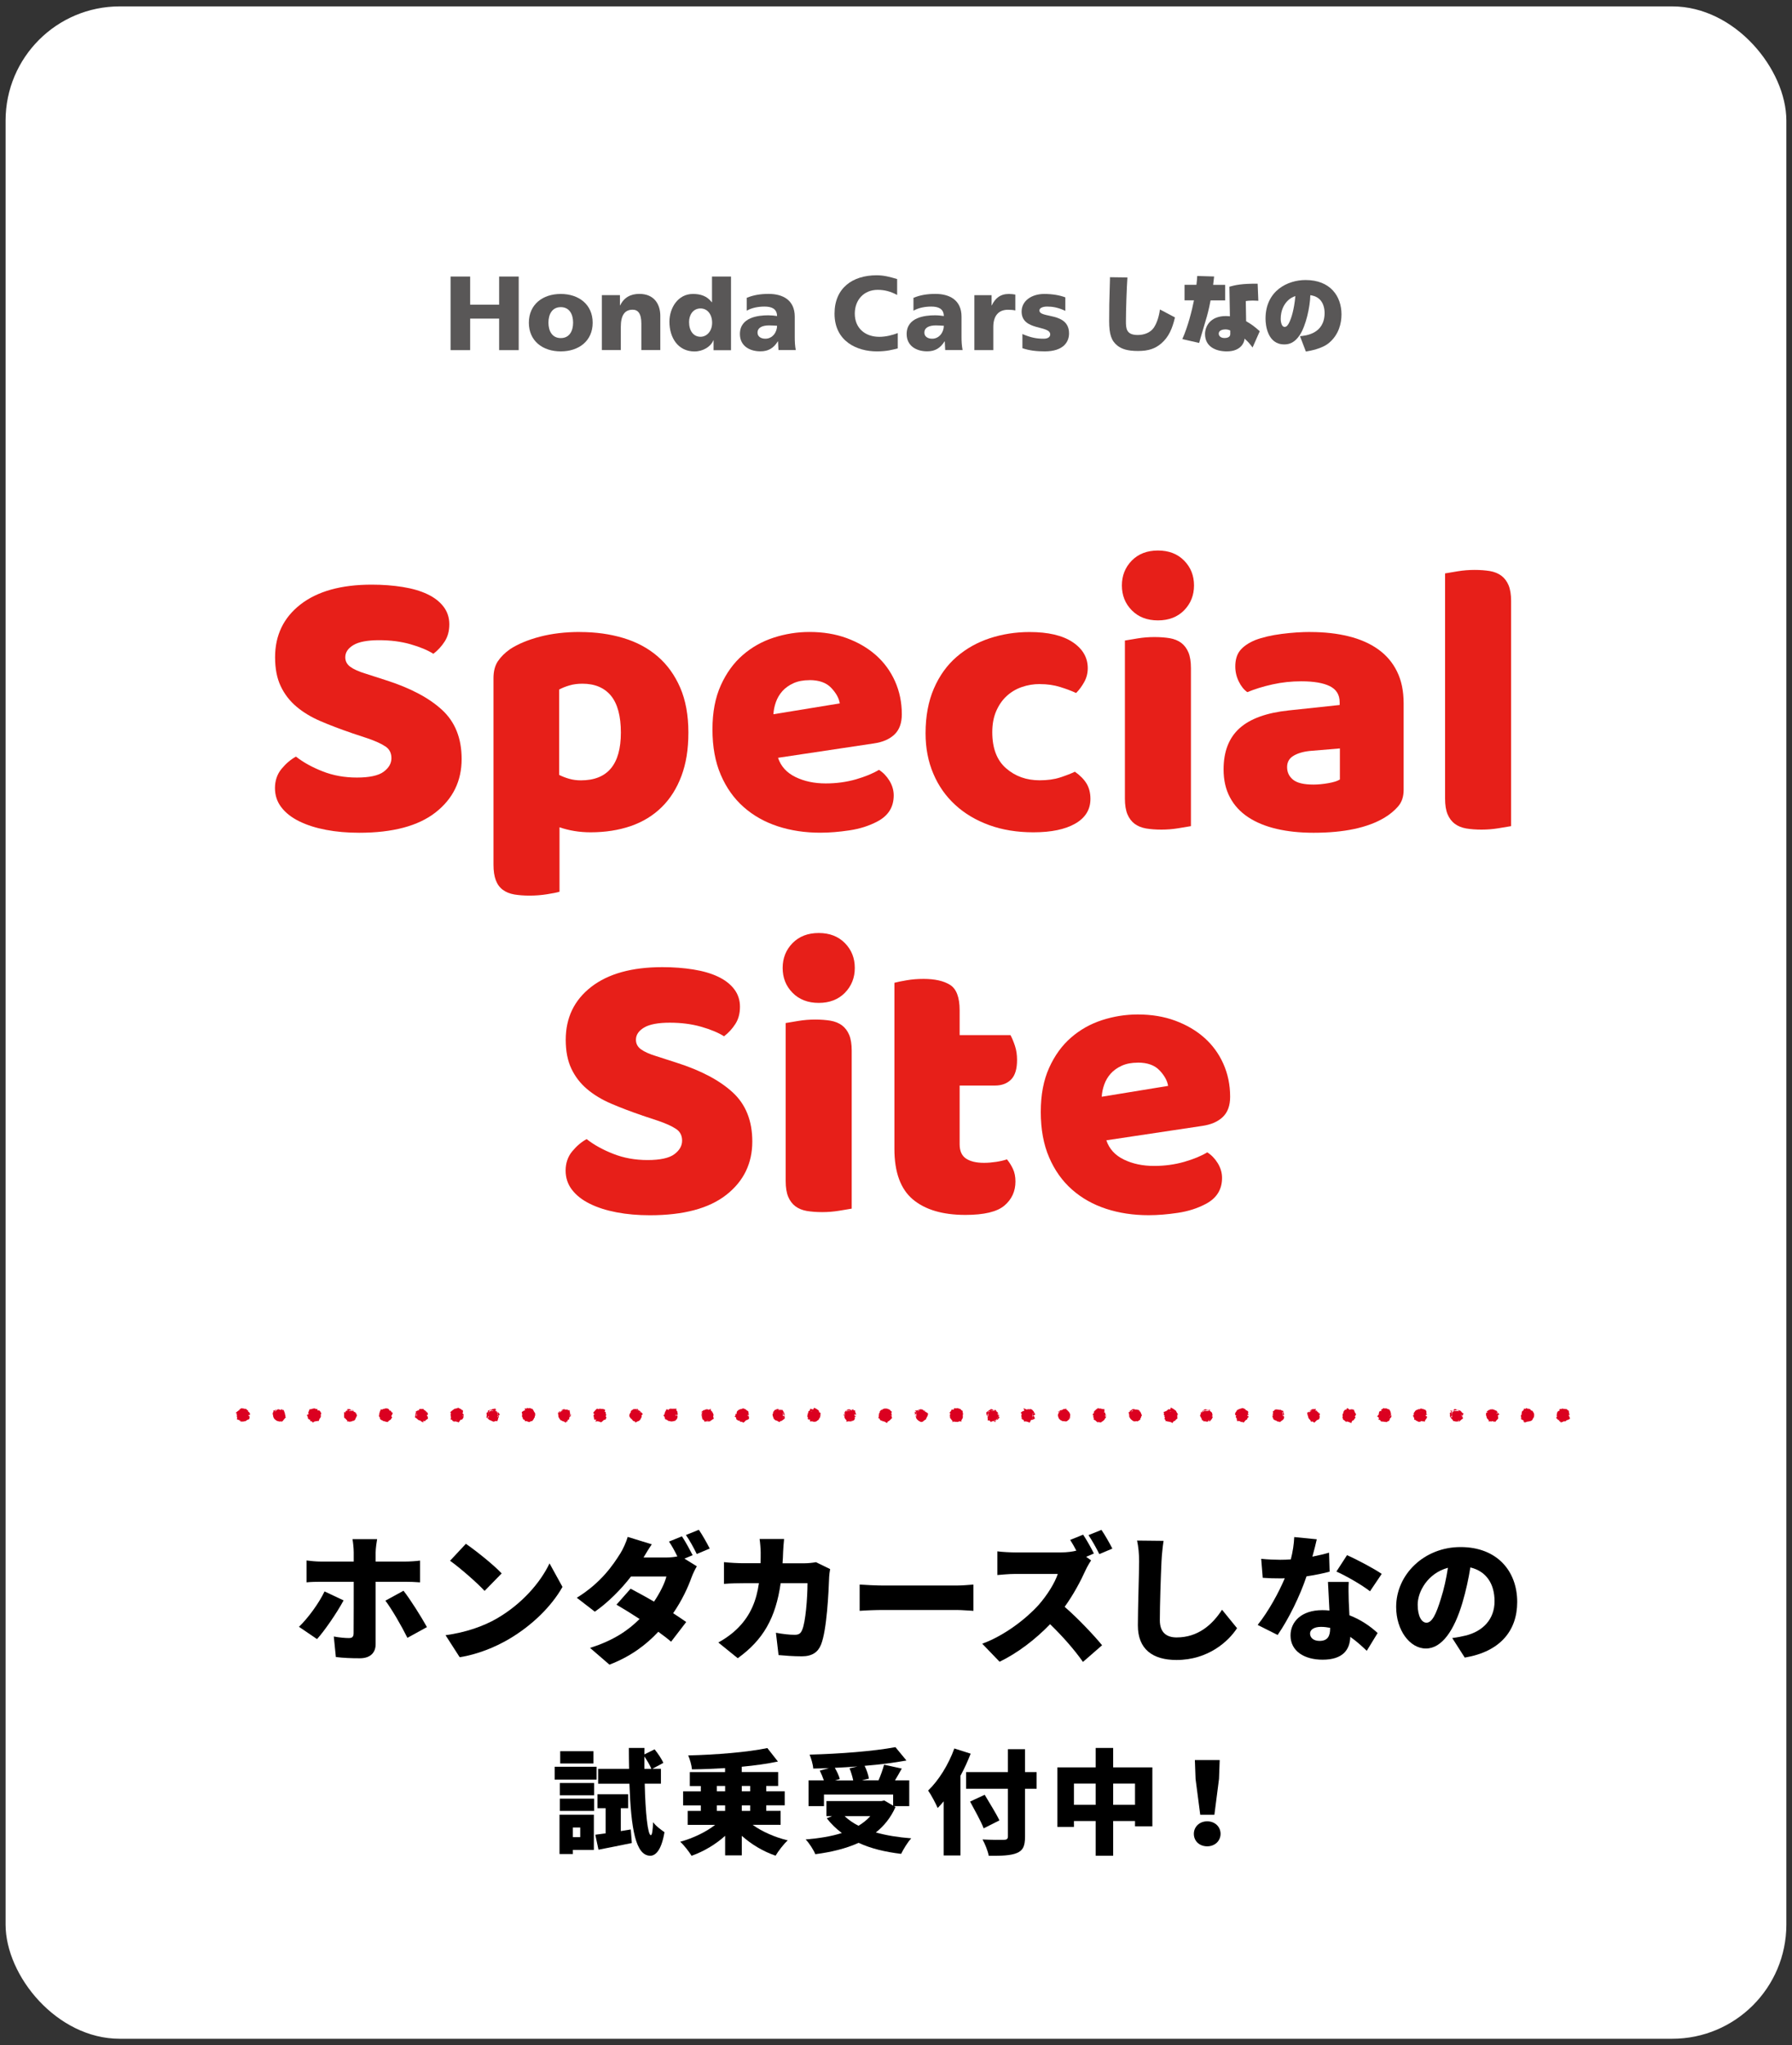 <?xml version="1.0" encoding="UTF-8"?><svg id="_レイヤー_1" xmlns="http://www.w3.org/2000/svg" viewBox="0 0 314 358.24"><rect x="0" y="0" width="314" height="358.24" fill="#333333" stroke="none"/><defs><style>.cls-1{fill:#fff;}.cls-2,.cls-3{fill:#db0020;}.cls-3{fill-rule:evenodd;}.cls-4{fill:#595757;}.cls-5{fill:#e71f19;}</style></defs><rect class="cls-1" x=".98" y="1.12" width="312.03" height="356" rx="20" ry="20"/><g><g><path class="cls-2" d="M93.8,247.85c-.21,.63-.63,1.06-1.07,1.25-.62-.19-1.05-.62-1.11-.96,.06-.71,.49-1.14,.84-1.27,.7,.14,1.13,.56,1.34,.98Z"/><path class="cls-3" d="M93.46,247.96c-.17-.04,0-.17-.04-.44-.05,.14-.15,.12-.21-.11,0,.15,.02,.07-.13,.11-.11-.3-.52-.35-.82-.25-.23,.23-.33,.54-.18,.89-.1,.05-.01,.14-.13,.16,.24,.21,.38,.2,.46,.44,.06-.2,.1-.16,.18-.2,.02,.06,.07,.04,.07,.02,.08,0,.12,.03,.26-.15-.05,.16-.02,.09-.1,.22,.14-.16,.19-.16,.28-.4-.01,.17,.07,.14,0-.03,.22,.04,.27-.07,.05-.11,.28-.07,.4-.09,.42-.08,.21,.07,.17,.29,.04,.31-.09,.3-.24,.41-.37,.59-.14-.05-.24,.08-.4,.02-.21,.1-.4,.04-.55-.02-.13,.02-.25,.05-.15,.02-.24-.06-.27-.12-.17-.28-.23,.05-.35-.02-.24-.07-.21-.12-.19-.22-.09-.25-.16-.13-.24-.22-.13-.55-.12,.09-.06-.02-.01,0-.01-.19-.04-.25-.08-.45,.11-.07,.28-.24,.65-.36-.17-.06-.13-.12-.05-.35,.07,.14,.2,.16,.4-.05,.05,.14,.21,.07,.48,.05,.1,.09,.29,.17,.4,.13,.11,.24,.25,.34,.21,.38,.09,.16,.16,.28,.29,.47-.06,.08-.07,.23-.35,.34Z"/></g><g><path class="cls-2" d="M87.18,248.1c.16,.38-.26,.81-.64,.88-.68-.08-1.1-.51-.91-.94-.19-.62,.24-1.05,.7-.89,.59-.16,1.02,.27,.86,.94Z"/><path class="cls-3" d="M87.71,247.77c-.19,0-.2,0-.14,.09-.1-.37-.3-.56-.67-.66,.12-.14,.04-.25-.25-.51,.14,.2,.08,.22,.23,0-.4,.15-.69,.06-.77,.29-.22-.07-.24-.02-.42,.04,.04,.03-.11,.08-.15,0-.07,.21-.06,.27-.02,.31-.07,.01-.11,.04-.28,.18,.04,.18,.08,.45-.01,.81,.22,.05,.35,.2,.44,.37,.13,.01,.21,.11,.38,.05,.11,.14,.27,.26,.42,.27,.17,0,.26-.09,.46-.11-.06-.03,0-.02,.23,.06-.02-.22,.2-.39,.1-.5,.21-.26,.21-.49,0-.49-.04,0-.11,0-.2-.1,.07,.19,.14,.23,.28,.25-.13,.08-.16,.13-.12,.11-.09,.21-.2,.25-.26,.26-.06,.11-.08,.23-.08,.08-.21,.21-.39,.23-.59,.03-.11,.11-.23,.02-.38-.14-.07,.04-.14-.04-.38-.21,.15,.05,.1,.03-.12,.09,.16-.23,.12-.34,.32-.34-.2-.4-.06-.61,.07-.98,.29,.07,.59-.03,.88,.28,.04-.2,.07-.22-.05-.05,.16-.15,.14-.1,.19-.29-.02,.2,.03,.17,.14,.05-.08,.15-.1,.2-.13,.31,.14-.03,.23,.03,.49,.02-.17,.14-.11,.15-.1,.31,.09,.02-.04,.22,.01,.3,.3-.02,.22-.1,.49-.2Z"/></g><g><path class="cls-2" d="M81,248.15c.08,.33-.34,.76-1.04,.59-.36,.17-.79-.26-.98-.79,.2-.52,.62-.95,.95-.78,.73-.17,1.15,.26,1.07,.98Z"/><path class="cls-3" d="M81.27,247.99c-.49-.06-.32-.2-.58-.21,.18-.12,.08-.14,.09-.33-.07,.11-.05,.03-.21-.1-.1-.13-.52-.18-.8-.17-.24,.32-.35,.63-.36,1.06,.06-.03,.15,.06,.05,.2,.22,.08,.37,.08,.26,.23,.24-.12,.28-.08,.15,.13,.22-.19,.27-.21,.16,0,.19-.22,.23-.2,.13-.34,.2,.12,.22,.06,.06,.15,.24-.14,.29-.14,.2-.08,.16-.12,.25-.16,.35-.05,.05-.24,.1-.35,.15-.55,0,.09,.13,.06,.23,.06,.13,.09,.09,.31-.09,.55-.04,.09-.19,.19-.34,.12-.12,.19-.22,.33-.35,.5-.25-.12-.44-.19-.84-.18,.12-.05,0-.02,.03,.13-.17-.24-.2-.3-.23-.17-.1-.25-.22-.31-.4-.3,.08-.19,.1-.29,.1-.41-.06-.04-.14-.14,.02-.15-.17-.22-.12-.33,0-.51-.07,.01-.1-.05-.15-.17,.11-.15,.28-.32,.66-.55-.16,.05-.13-.01,0-.02,.04-.07,.16-.06,.44-.13-.02,.01,.13-.06,.3-.11,.2,.12,.39,.2,.49,.24,.13,.17,.27,.26,.32,.15,0,.32,.06,.44-.09,.57,.23,.14,.22,.29,.25,.42Z"/></g><g><path class="cls-2" d="M149.72,247.82c.14,.68-.28,1.11-1.01,.96-.33,.14-.76-.28-.68-.99-.08-.35,.35-.78,1.07-.63,.33-.15,.76,.28,.62,.65Z"/><path class="cls-3" d="M150.17,247.62c-.13,.18-.15,.16-.14,.33-.05-.45-.24-.63-.21-.92-.28,.05-.36-.05-.28-.19-.23,.07-.29,.09-.33,.21-.22-.18-.51-.28-.92-.02,.11-.09,.09-.04,.2,.12-.26-.07-.4-.03-.39,.1-.12,0-.11,.06,.07,.03-.21,.08-.25,.11-.14,.35-.24,.08-.2,.34-.06,.43-.02,.33,.11,.47,.23,.59,.11,.08,.18,.17,.08,.4,.39-.15,.54-.03,.88-.08-.02,.06,.08-.03,.13-.09,.09,.01,.14,.02,.29-.07,.07-.05,.29-.22,.19-.65,.21,.06,.21-.18,.18-.13-.22-.05-.29-.04-.51-.05,.2,.08,.26,.13,.35,.3-.08-.07-.11-.02-.33,.09,.18,.07,.07,.12-.15,.16,.1,.07,.08,.2,.16,.1-.29,.15-.47,.17-.55,.17-.22-.08-.34-.17-.45-.35-.11,.06-.18-.02-.21-.3-.07,.16-.11,.14-.11,.19-.06-.22-.11-.34-.19-.58,.08-.16,.23-.37,.39-.57,.26-.1,.56-.2,.66,.04,.23-.12,.26-.14,.33,0-.03-.12-.05-.07-.07-.07,.05,.01,.1-.02,.24,.08-.12-.07-.13-.02-.26-.04,.24,.1,.33,.16,.19,.17,.23,.12,.28,.13,.22,.11,.15,.2,.03,.39,.35,.32,.03,.15-.05,.06,.16-.2Z"/></g><g><path class="cls-2" d="M143.66,248.1c-.05,.39-.48,.82-.99,.9-.54-.08-.97-.5-.95-.88-.02-.68,.41-1.1,1.05-.94,.41-.17,.84,.26,.89,.92Z"/><path class="cls-3" d="M143.77,248.08c-.47-.14-.31-.28-.15-.23-.23-.18-.33-.2-.4-.08,0-.2,.02-.28-.25-.09,.02-.44-.4-.5-.79-.52-.14,.36-.24,.66-.02,.94-.16,.13-.08,.22-.05,.25,.09,.2,.23,.2,.23,.22,.15,.01,.18,.05,.1,.02,.19,.04,.23,.02,.16,.08,.16-.07,.2-.05,.3,0-.01-.06,.01-.13,.23-.11-.15-.06-.1-.06,.04-.21-.06,.08,.03,.05,.29-.22-.12,.13-.07,.03,.1,.03-.11-.11,0-.13,0-.26,.24,.22,.2,.43,0,.47-.03,.29-.18,.39-.32,.45-.12,.07-.23,.2-.28,.19-.32,.06-.51,0-.86-.07,.08,.02-.04,.06-.03,.12-.15-.14-.18-.2-.12-.46-.19,.14-.31,.07-.5-.17,.09,.06,.11-.03,.19,.03-.14-.23-.22-.32-.15-.49-.08-.06-.03-.18,.07-.1-.07-.24-.09-.31,.11-.39-.14-.18,.03-.35,.2-.38,.04-.15,.08-.21,.13-.36,.1,.07,.23,.08,.51,.16-.03-.14,.13-.21,.15-.32,.34,.18,.53,.26,.81,.51-.05-.05,.09,.05,.03,.26,.12,0,.18,.11,.29,.19-.04,.19-.04,.34-.03,.55Z"/></g><g><path class="cls-2" d="M74.83,247.87c0,.61-.42,1.03-.95,.95-.52,.08-.94-.35-.85-.9-.09-.5,.33-.93,.78-1.07,.6,.14,1.03,.57,1.02,1.01Z"/><path class="cls-3" d="M74.86,247.85c.16-.07,.14-.09,.09-.25,.02-.11-.18-.3-.45-.51,.02-.03-.06-.13-.18-.06-.03-.14-.09-.12-.16-.25-.19,.07-.48-.03-.68,.05-.09,.09-.11,.14,0,.15-.27,.09-.41,.13-.69,.3,.16-.03,.18,.02,0-.11,.15,.18,.12,.21,.06,.31-.07,.22-.03,.49-.15,.79,.24,.11,.37,.25,.58,.43,.01,0,.09,.1,.3,.06,.08,.13,.23,.25,.6,.41-.05-.15,.04-.24-.02-.26,.2-.04,.25-.02,.19,.12,.27-.29,.5-.46,.64-.53-.04-.3-.04-.53-.09-.4-.2-.13-.27-.12-.28-.17-.01,.13,.06,.17,.14,.23-.08,.04-.11,.08-.2,.05,.04,.22-.06,.26-.03,.4-.16-.03-.18,.1-.49,.02,.11,.14-.07,.16-.33-.07-.05,.14-.17,.05-.37-.12-.02,.06-.08-.03-.06-.07-.11-.07-.16-.1-.16-.17-.07-.09-.11-.21-.19-.26,.07-.35,.22-.56,.52-.89,.11,.03,.42-.08,.68,.05,.07-.01,.1-.02,.07-.08,.07,.08,.05,.12-.13,.09,.2,.05,.25,.01,.21,.15,.07-.1,.06-.05,.09,0,.08,.03,.17,.09,.37,.15-.11,.07-.05,.08-.07,.24,.11,.03-.02,.22,.1,.1,.24,.19,.15,.11,.08,.1Z"/></g><g><path class="cls-2" d="M137.15,247.92c.2,.58-.23,1.01-.8,.95-.48,.06-.91-.37-.88-.84-.02-.58,.4-1.01,1.12-1.06,.34,.06,.76,.48,.56,.96Z"/><path class="cls-3" d="M137.49,247.93c.05-.14,.03-.16-.03-.04,.03-.39-.17-.57-.36-.95-.06,.13-.14,.03-.45-.08,.16,.04,.1,.06,.08,.13-.23-.13-.53-.23-.57-.17-.25,.1-.27,.15-.39,.14-.03,.1-.17,.15-.2,.3-.08-.02-.06,.03-.03-.05-.07,.13-.1,.16-.05,.34-.19,.15-.15,.41,.08,.75-.1,.08,.04,.22,.26,.36,0,.05,.07,.15,.27,.07,.09,.15,.24,.28,.49,.37,.07-.08,.17-.17,.16-.19,.15-.03,.2-.02,.03,.1,.38-.26,.61-.43,.73-.55-.02-.25-.02-.48-.21-.7-.06,.22-.13,.23-.22,.46,.07-.16,.13-.11,.02-.05,.12,.03,.09,.08,.1,.19-.06,.07-.16,.11-.27,.34-.01-.11-.03,.01-.11-.17-.13,.24-.31,.26-.41,0-.21,.16-.33,.07-.52,.12-.03-.16-.1-.25,0-.4-.2,.04-.24,.02-.21,.18-.1-.33-.14-.44-.02-.46-.13-.38,.02-.59,.12-.65,.31-.24,.62-.35,1.01-.43-.06,.2-.03,.19-.09,.01,.1,.2,.08,.25-.04,.15,.14,.12,.19,.08,.12,.02,.1,.09,.09,.14,.19,.32,0-.1,.1-.04,.02,.09,.17,0,.23,0,.2-.1,.12,.28,0,.47,.05,.7,.29-.16,.2-.24,.24-.19Z"/></g><g><path class="cls-2" d="M130.98,247.94c.12,.56-.3,.98-.66,.99-.7,0-1.13-.43-1.15-.88,.03-.6,.45-1.03,.87-1.14,.63,.12,1.06,.54,.94,1.04Z"/><path class="cls-3" d="M131.24,247.86c-.45,.08-.28-.05-.34-.23-.01,.04-.11,.02,0,.07-.17-.13-.15-.21-.35-.03-.06-.43-.48-.49-.7-.37-.31,.21-.41,.52-.42,.93,.06,0,.14,.09,.41,.1-.15,.22,0,.22-.03,.07,.17,.19,.21,.23,.42,.06-.12,.18-.07,.16-.23,.1,.24,.05,.28,.07,.32,.03,.05,.03,.08-.04,.22-.25-.07,.18-.02,.18-.11,.13,.16-.02,.25-.05,.33-.1,.07-.08,.11-.19,0-.14,.18-.15,.3-.18,.33-.31,.19,.22,.15,.44,.14,.62-.2,.14-.35,.24-.53,.22-.09,.15-.2,.28-.46,.45-.1-.12-.3-.19-.45-.16-.12-.07-.24-.04-.23-.29-.15,.17-.18,.11-.22,.08-.09-.09-.21-.15-.36-.27,.04-.05,.07-.15,.03-.11-.03-.2-.11-.29-.3-.29,.18-.23,.23-.35,.15-.49,.12-.02,.09-.08,.22,.02-.06-.37,.11-.54,.14-.55,.18-.17,.22-.23,.28-.19,.1-.13,.23-.11,.5-.17-.02,0,.13-.07,.17-.1,.34,.09,.52,.17,.63,.32,.12,.06,.26,.15,.36,.29-.05,.06,.02,.18,.04,.5,.05-.06,.05,.09,.03,.09Z"/></g><g><path class="cls-2" d="M68.61,247.78c-.03,.7-.46,1.13-1,.95-.51,.18-.94-.25-.82-.72-.11-.58,.32-1.01,.73-.92,.64-.09,1.07,.34,1.1,.69Z"/><path class="cls-3" d="M68.64,247.93c-.37-.01-.2-.15-.28-.04,0-.24-.1-.25-.29-.08,.13-.25,.15-.33,.02-.49-.13-.1-.55-.15-.78,.22-.3-.04-.4,.26-.18,.59-.16,.08-.08,.17,.11,.38-.07,.02,.08,.02,.07,.19,.15-.13,.18-.09,.28-.07,0,0,.05-.02,.13,.07,0-.11,.05-.09,.19-.08-.06-.02-.03-.09-.03,.06,.07-.19,.12-.19,.09-.43,.11,.18,.19,.15,.14,.03,.2-.02,.25-.13,.1-.16,.21-.08,.33-.1,.38,.03,.18-.04,.14,.17-.1,.46,.03,.03-.13,.14-.12,.11-.27,.15-.37,.28-.41,.37-.33-.03-.52-.1-.72-.17-.08,.02-.2,.05-.14-.15-.2,.12-.23,.06-.07,.07-.29-.14-.41-.2-.51-.44,0,.06,.02-.03,.14,.03-.19-.23-.26-.32-.25-.38-.03-.17,.03-.29,.06-.28,0-.18-.03-.24,.06-.34-.02-.17,.15-.34,.22-.59,.13,.08,.17,.02,.2,.1,.12-.17,.25-.15,.31-.15,.19-.06,.35-.13,.58-.07,.14,0,.33,.08,.46,.42,.1-.13,.24-.03,.27,.18,.02,0,.09,.11,.25,.13-.09,.25-.09,.39-.18,.48Z"/></g><g><path class="cls-2" d="M125.04,247.84c-.19,.65-.62,1.08-1.3,1.02-.38,.06-.8-.37-.75-.93-.05-.49,.37-.92,.96-1.06,.47,.14,.9,.57,1.09,.97Z"/><path class="cls-3" d="M125.12,247.92c-.09-.13-.1-.15-.16-.23,.03-.19-.17-.37-.21-.46-.2-.15-.28-.26-.2-.49-.23,.17-.29,.19-.45,.24-.1-.12-.39-.21-.77,.09,.09-.13,.07-.08-.12-.04,.04,.06-.11,.1-.4,.36,.19-.12,.2-.07,.03,.03,.14-.05,.11-.02,.27-.06-.29,.36-.25,.62-.02,.75-.11,.29,.03,.43-.04,.47,.29,.15,.37,.24,.4,.48,.25-.15,.4-.03,.65-.08,.07,.06,.17-.04,.32,0-.01-.09,.04-.08,.15-.13,.1-.09,.33-.27,.49-.31-.06-.33-.06-.56-.32-.69,0,.13-.07,.14-.2,.11,.11,.11,.18,.15,.14,.4,.05-.15,.02-.11,.02,.1-.05-.03-.15,.01-.4,.25,.13-.11,.11,.01-.19,.07,.08,0-.1,.02-.11,.15-.3-.22-.42-.31-.46-.39-.18-.03-.24-.12-.52-.37,.18,.14,.13,.12,.33,.1-.26-.15-.3-.26-.5-.29,.19-.37,.34-.59,.5-.63,.26-.26,.56-.36,.84-.47,.05,.22,.08,.21,.21,.32-.09-.09-.11-.04,.06,.11-.15-.14-.1-.17-.13-.04,.07-.09,.05-.05,.19,0-.02,.03,.07,.09,.3,.28-.14-.07-.08-.05,0-.21,0,.34-.12,.53,.19,.41,.04,.19-.05,.1,.13,.14Z"/></g><g><path class="cls-2" d="M118.39,247.86c.21,.63-.22,1.06-.59,1.07-.68-.02-1.11-.44-1.11-1.14,0-.35,.43-.78,.95-.94,.53,.16,.96,.59,.75,1.01Z"/><path class="cls-3" d="M118.66,247.87c-.37,.06-.21-.07-.17,.03-.1-.25-.2-.26-.16-.22-.11-.12-.09-.2-.24-.2-.11-.26-.53-.32-.81-.06-.25,.07-.36,.38-.45,.52,.15,.26,.23,.35,.45,.66-.09-.08,.05-.09,.19,.14,0-.19,.04-.15,.23-.13-.1,0-.05-.03-.1-.21,.13,.17,.17,.18,.35,.02-.08,.15-.05,.08-.2-.02,.22,.07,.26,.07,.21,.21,.13-.21,.22-.24,.25-.17,.12-.21,.17-.32,.21-.38,.02-.05,.14-.07,.21-.18,.16,.19,.12,.41-.07,.77-.02-.04-.17,.07-.23,.24-.21-.04-.31,.09-.48,.08-.21,.06-.4,0-.63-.07-.05,.01-.17,.04-.28-.18-.04,.14-.07,.08-.1-.04-.1,0-.21-.06-.34-.12,.02-.11,.05-.21,0-.15-.02-.22-.09-.31-.29-.49,.19-.05,.25-.17,.28-.49,0,.16-.02,.09-.02,.09,.06-.26,.24-.43,.32-.69,.12,.08,.16,.02,.4,.18-.08-.24,.04-.23,.12-.16,.18-.13,.33-.19,.31-.06,.4-.07,.58,.01,.92-.05-.11,.26,.03,.36,.23,.63-.15-.07-.09,.05,.01,.37-.03-.06-.03,.09-.13,.1Z"/></g><g><path class="cls-2" d="M174.85,248.14c.02,.36-.41,.79-1,.7-.45,.09-.88-.34-.68-1.04-.2-.36,.23-.79,.71-.63,.57-.15,1,.27,.98,.96Z"/><path class="cls-3" d="M174.99,247.69c.06,.11,.05,.1-.18,.18,.19-.35,0-.54-.14-.56-.1-.21-.18-.32-.36-.38,.03,0-.03,.02-.14,.19-.15-.23-.44-.32-.57-.28-.16,.12-.18,.17-.29,.18-.04,.08-.18,.13-.28,.19,0,.07,0,.12-.08,.08,.05,.1,.02,.13-.13,.02,.01,.43,.06,.69,.24,.73-.06,.38,.08,.52,0,.8,.3-.09,.38,0,.56,.27,.1-.18,.26-.06,.42-.24,.16,.19,.25,.1,.37,.24,.02-.19,.07-.18,.16-.39,.13,.07,.35-.1,.59-.48-.13,.01-.13-.22-.49-.16,.11-.07,.03-.06,.16-.16-.15,.18-.08,.23,0,.14-.08,.19-.11,.23,.08,.32-.23,.1-.33,.14-.2,.36-.26-.1-.28,.03-.27,.16-.22-.07-.4-.05-.47-.15-.23,.01-.35-.08-.57-.29,0,.1-.06,0-.17-.13,.01,.03-.03,0,.06,.05-.16-.2-.2-.32-.27-.5,.06-.22,.21-.43,.16-.64,.47-.09,.77-.2,1.23-.04-.13-.04-.1-.06,.13,.08-.19-.11-.21-.06-.39-.15,.21,.11,.26,.08,.33,.07-.05,.04-.06,.08-.09,.28,.14-.12,.23-.05,.33,.04-.01,.03,.05,.04,.06,.09,.08,.14-.05,.33,.19,.52,.12-.12,.03-.21,.05-.41Z"/></g><g><path class="cls-2" d="M62.54,247.98c-.21,.5-.63,.93-1.28,1.06-.41-.13-.83-.56-.96-1,.13-.61,.56-1.04,.96-.89,.65-.15,1.08,.27,1.28,.83Z"/><path class="cls-3" d="M62.57,247.84c-.05-.06-.07-.08-.19-.15,.08-.2-.11-.38-.47-.4,.11-.23,.03-.33-.05-.2-.07-.2-.13-.17-.25-.05-.14-.19-.44-.28-.82-.18,.1,.06,.08,.11,.06,.29-.14-.09-.28-.05-.22,.07-.17,.01-.15,.07-.03,.24-.16-.11-.19-.09-.31-.12-.01,.36,.03,.62,.03,1.02,.12,.02,.25,.16,.57,.39-.1-.04-.02,.05-.03,.3,.28-.17,.44-.04,.79-.08-.03,.05,.07-.04,.25-.14-.05,.05,0,.06,.12,.04,.1-.12,.33-.29,.25-.36,.18-.3,.18-.53-.15-.47,.08-.06,0-.05,.19,.02-.2,0-.14,.05,.07,.27-.2-.12-.23-.08-.11-.18-.17,.29-.27,.33-.48,.44,.09,.01,.07,.14,.04-.09-.18,.28-.36,.31-.7,.44,.03-.22-.09-.31-.36-.49,.05,.06-.01-.03-.12-.32,.02,.18-.03,.15-.16-.03,.06,.02,.02-.09-.04-.04,.06-.45,.2-.66,.26-.7,.36-.27,.66-.37,1.07-.38-.08,.12-.05,.11-.19,0,.18,.13,.16,.18,.26,.08-.08,.12-.02,.08,.14-.04-.14,.15-.15,.2-.26,.29,.22,0,.31,.05,.34,.02,.05,.16,.11,.17,.25,.06-.05,.29-.17,.48-.19,.63,.37-.07,.29-.16,.43-.18Z"/></g><g><path class="cls-2" d="M112.45,248.14c-.1,.35-.53,.77-.91,.72-.67,.05-1.09-.37-1.27-.96,.17-.46,.6-.89,1.01-1.01,.65,.13,1.07,.55,1.17,1.26Z"/><path class="cls-3" d="M112.66,247.68c-.13,.11-.14,.09-.02,0-.16-.18-.35-.36-.44-.45-.16-.15-.24-.26-.25-.11-.15-.22-.21-.2-.13-.31-.34,.05-.63-.04-.93,.06,0,.06-.01,.11-.23,.15,.07,.06-.08,.11-.03,.06-.15,.18-.14,.23,0,.41-.18-.13-.21-.1-.18,.02-.17,.21-.13,.47-.15,.59,.14,.29,.28,.44,.42,.36,.07,.27,.15,.36,.24,.45,.2,0,.35,.12,.39,.27,.28-.14,.38-.23,.4-.21,.12-.07,.17-.06,.15-.04,.23-.16,.45-.33,.35-.73,.2,.03,.2-.2-.09-.36,.04,.16-.03,.17,.09,.31-.14-.06-.07-.01-.19-.1,.13,.19,.1,.23,.18,.37-.12,.05-.22,.09-.49,.19,.15,.02,.13,.14,0,.09-.08,.11-.26,.13-.21-.01-.36,.05-.48-.04-.72-.26,.03,.1-.04,.02-.27-.08,.14-.02,.09-.04,.27,.01-.24-.22-.29-.33-.38-.63,.09-.1,.24-.32,.56-.43,.1-.19,.4-.3,.69-.33,.04,.14,.07,.13,.09,.24,.02-.08,0-.04,.22-.07-.2,.05-.14,.02-.12-.04,0,.09,0,.13-.11,.05,.21,.16,.3,.22,.43,.16-.04,.19,.02,.2-.07,.14,.18,.24,.06,.43,.04,.47,.37,.03,.28-.05,.49-.25Z"/></g><g><path class="cls-2" d="M106.21,247.84c-.11,.65-.54,1.07-.9,.99-.69,.08-1.12-.35-.93-.68-.19-.72,.24-1.15,.81-1,.48-.15,.9,.28,1.01,.69Z"/><path class="cls-3" d="M106.1,247.82c-.32,.11-.15-.02-.05-.26-.18,.1-.28,.08-.51,.1,.18-.1,.2-.18,.07-.25-.13-.19-.55-.25-.9-.08-.17,.17-.28,.48-.3,.94,.08-.05,.16,.03,.08,0,.21,.27,.35,.26,.58,.09-.09,.21-.05,.25-.15,.15,.2,.12,.25,.1,.45,.18-.12-.1-.08-.08,0-.08,.02-.02,.05-.08,0-.32,.12,.2,.17,.2,.37,.28-.12-.15-.03-.18,.12-.07,0-.24,.04-.35,.08-.31,.02-.15,.14-.18,.15-.02,.22-.06,.18,.15,.04,.46-.08,.02-.23,.12-.31,.09-.18,.16-.28,.29-.5,.42-.16-.08-.35-.15-.68-.19,.06,0-.05,.03-.36,.06,.15-.11,.13-.17,.2-.37-.2,.07-.32,.01-.31,.07-.11-.23-.09-.33-.1-.46-.05-.03-.13-.12-.01-.1-.12-.25-.07-.36,.13-.4-.16-.13-.19-.19-.25-.27,.13-.2,.3-.37,.61-.71-.1,.17-.06,.11,.08-.05,.02,.07,.14,.09,.3,.11,.1-.08,.25-.15,.31-.03,.31-.06,.5,.02,.8,.13-.08,.09,.07,.18-.11,.33,.23,.07,.3,.18,.15,.45,.21,0,.21,.15,.06,.12Z"/></g><g><path class="cls-2" d="M168.73,248.04c-.12,.46-.54,.89-.99,1.02-.61-.13-1.03-.55-1.02-.87-.02-.74,.41-1.16,.9-1.11,.56-.05,.99,.38,1.1,.97Z"/><path class="cls-3" d="M168.69,247.9c-.39,.04-.22-.09-.44-.37,.14,.14,.04,.12-.08,.17,.06-.13,.08-.21,.13,.02-.31-.48-.72-.54-1.04-.49-.21,.28-.32,.59-.32,.79,.06,.21,.14,.3,.18,.46,.08,.07,.23,.06,.35,0,.02,.1,.06,.14,.25,.23-.1-.08-.05-.1,.16-.17-.13,.06-.09,.08,.06-.14-.06,.2-.03,.13,0,.2,.04-.11,.09-.11,.18-.22-.02,.05,.07,.02,.05,.03,.17-.15,.22-.25-.01-.15,.29-.22,.41-.24,.34-.36,.3,.21,.25,.42,.06,.72-.01,.03-.17,.13-.09,.41-.34-.15-.44-.02-.76,.05-.05-.02-.24-.09-.41-.01-.11-.12-.23-.09-.43,.06,.06-.24,.03-.3-.05-.29-.05-.13-.17-.19-.29-.45,.02,.09,.05-.01-.06,.06,.04-.23-.04-.33-.03-.55-.02,0,.03-.12,.11-.42-.04,.13-.07,.06-.2,0,.19-.2,.37-.37,.4-.6,.17,.05,.21-.01,.33,.07,.04-.17,.16-.15,.05-.3,.36,.08,.52,.01,.67,0,.21,.08,.4,.16,.47,.13,.16,.24,.31,.33,.44,.37-.09,.17-.02,.29,0,.23,.05,.33,.05,.48-.02,.51Z"/></g><g><path class="cls-2" d="M56.18,247.79c-.1,.69-.53,1.12-1,1.04-.58,.08-1.01-.35-.9-.71-.11-.69,.32-1.12,.93-1.08,.44-.04,.86,.39,.96,.75Z"/><path class="cls-3" d="M56.35,247.74c-.58,.17-.42,.04-.33,.08-.16-.17-.26-.19-.47-.07,.14-.2,.16-.28,.22-.23-.32-.31-.74-.37-.81-.35-.45,.31-.56,.62-.31,1.03-.19,0-.11,.08,0,.26,.01,.05,.16,.05,.28,.28,.01-.19,.05-.15,.05-.07,.1-.07,.15-.09,.04-.01,.19-.09,.23-.07,.28-.2,.04,.11,.07,.04,.26,0-.12,.01-.07,.01-.17,.05,.18-.1,.27-.13,.41-.11,0-.15,.05-.26,.14-.31-.03-.06,.09-.09,.27-.25,.05,.25,.01,.46-.25,.71,.05,.08-.1,.18-.1,.36-.27-.05-.37,.08-.48,.03-.27,.1-.46,.03-.49,.29-.24-.3-.36-.27-.66-.35,.15,0,.12-.07,.15-.17-.15-.02-.27-.09-.5-.3,.13,.04,.15-.05,.04-.1,.05-.11-.03-.21-.17-.45,.13,.01,.19-.1,.42-.26-.2,0-.22-.07-.19,.08,.03-.41,.21-.58,.28-.88,.14,.11,.17,.06,.14,.08,.19-.11,.31-.1,.45-.14,.12-.03,.27-.1,.61,.11,.04-.14,.23-.06,.17,.22,.28-.07,.43,.02,.51,.22-.04,0,.03,.12,.15,.16-.06,.23-.06,.38,.06,.28Z"/></g><g><path class="cls-2" d="M162.55,247.9c-.19,.6-.62,1.03-1.14,1.19-.53-.17-.95-.59-.84-1.24-.11-.41,.31-.83,.83-.84,.53,0,.96,.43,1.15,.88Z"/><path class="cls-3" d="M162.65,247.86c-.11-.07-.12-.08,0-.23-.15-.13-.35-.31-.66-.42,.06-.13-.02-.24-.32-.1,.15-.21,.09-.18,.27-.12-.43-.13-.72-.22-.98,0-.04-.06-.06-.02,.05-.06-.26,.14-.4,.18-.7,.14,.19,.17,.21,.23,.27,.29-.09,0-.13,.02-.28-.09,.02,.43,.06,.7,.16,.77,.02,.34,.15,.49,.24,.58,.13,.1,.21,.19,.33,.24,.17,.03,.32,.15,.64,.19,0-.03,.09-.12,.24-.3,0,.13,.05,.14,.05-.04,.21,.04,.43-.13,.31-.51,.23,0,.23-.22,.11-.3-.13,.08-.2,.09-.28-.04,.06,.21,.13,.25,.05,.19,.09,.16,.05,.2-.04,.13,.05,.26-.06,.3-.33,.41,.15,.01,.13,.14-.15,.04,.07,.15-.12,.17-.46-.06,.04,.15-.08,.06-.12-.09-.18,.04-.25-.05-.24-.24-.1,.08-.15,.05-.18,.05-.04-.16-.08-.27-.29-.43,.2-.24,.35-.45,.66-.84,.11,.09,.41-.02,.54,.23,.2-.13,.23-.15,.05-.07,.21-.06,.19,0,.33-.05-.11,.06-.06,.03,.12-.07-.15,.13-.16,.18,.06,0-.11,.27-.02,.33,.13,.33-.06,.12,0,.13-.15,.29,.23,.02,.11,.22,.36,.35,.11-.06,.02-.15,.21-.17Z"/></g><g><path class="cls-2" d="M50.03,248.01c-.21,.46-.63,.89-1.01,1-.68-.11-1.11-.53-1.17-1.01,.06-.58,.49-1.01,1.03-1.09,.51,.08,.94,.51,1.15,1.1Z"/><path class="cls-3" d="M49.9,247.59c.11,.18,.09,.17,.03,.09,.03-.2-.17-.38-.2-.7-.21,.08-.29-.03-.28-.15-.16,.06-.22,.08-.36,.21-.12-.2-.41-.29-.76,.05,.06-.17,.04-.13-.05-.19-.06,.16-.21,.2-.44,.19,.12,.14,.14,.2-.06,.28,.16-.02,.13,0,0,.16,0,.17,.03,.43,.18,.53-.02,.31,.11,.45,.15,.46,.18,.18,.26,.28,.51,.38,.03-.02,.18,.1,.55,.04-.05,.08,.04-.01,.26,.14-.07-.2-.02-.19,.12-.15,.07-.18,.29-.35,.57-.74-.17,.02-.17-.21-.29-.37-.13,.16-.2,.17-.11,.25-.11,0-.05,.04-.05,.3,0-.16-.02-.11,.09,.03-.16,.04-.26,.08-.44,.28,.06-.08,.04,.05,.02-.24-.19,.34-.37,.36-.74,.43,.05-.16-.07-.25-.4-.47,.12,.11,.05,.02-.08-.06,.04-.04,0-.06-.09-.26,.02,.04-.02-.07,0-.06-.03-.41,.12-.63,.26-1.01,.28,.08,.58-.03,1.03,.09-.12,0-.09,0,.13-.14-.18,.15-.2,.2-.24,.02,.06,.2,.11,.16-.03,.08,.17,.11,.16,.16,.12,.07,.15,.17,.24,.23,.16,.46,.17-.11,.23-.09,.2-.2,.12,.28,0,.48,.05,.42,.3,.12,.21,.04,.19-.23Z"/></g><g><path class="cls-2" d="M156.09,248.18c.02,.32-.41,.74-1.14,.81-.32-.07-.75-.5-.8-.98,.05-.58,.48-1,.97-.96,.56-.04,.99,.39,.97,1.12Z"/><path class="cls-3" d="M156.27,247.96c-.46-.02-.3-.15-.52-.43,.15,.15,.05,.13,.18,.21-.19-.16-.17-.24-.1-.21-.33-.28-.75-.34-1.11-.09-.16,.08-.27,.39-.15,.7-.07,.1,.02,.19,.23,.3-.09,.12,.05,.11,.06,.08,.13,.08,.17,.12,.18,.06,.09,.07,.13,.05,.16,.07,.05-.03,.09-.02,.08,.17,.1-.2,.13-.27,.15-.2,.05-.11,.1-.11,.01-.3,.16,.13,.25,.1,.38,.17,.02-.21,.07-.31,.09-.42,.04,0,.16-.03,.25-.14,.14,.21,.1,.42,.16,.45-.27,.3-.43,.4-.56,.54-.13-.01-.24,.12-.34,.35-.27-.18-.46-.25-.53-.32-.2,.03-.32,.07-.38-.18-.09,.17-.12,.11-.36-.13,.12,.11,0,.05-.04-.2-.06,.08-.04-.02-.22,.01,.11-.2,.04-.29,.12-.48-.09-.04-.03-.15,.03-.23-.03-.09-.06-.15,.15-.38-.14-.05,.03-.22,.32-.48-.08,.08-.05,.02,0,.13,.11-.2,.24-.19,.52-.3-.03,.06,.12-.01,.44,.04,.06,.02,.25,.09,.46,.19,.02,.11,.16,.2,.38,.38-.17,.03-.1,.15-.1,.47,.07-.06,.06,.09,.06,.18Z"/></g><g><path class="cls-2" d="M43.54,248.13c.03,.34-.39,.77-1.11,.65-.33,.11-.76-.31-.6-.76-.16-.6,.27-1.03,.88-.94,.44-.09,.87,.33,.83,1.04Z"/><path class="cls-3" d="M43.75,247.88c-.48,.03-.32-.1-.25-.25-.14,.02-.24,0-.33,.03,.03-.11,.05-.19,.06-.04-.27-.41-.69-.46-.91-.35-.31,.22-.41,.53-.25,.95-.1-.02-.02,.07-.07,.06,.18,.24,.32,.24,.31,.17,.15,.1,.19,.14,.07,.24,.22-.09,.26-.1,.51-.19-.17,.07-.13,.09-.28,.14,.25-.06,.27-.13,.18-.32,.16,.15,.21,.15,.11,.06,.18,.02,.27,0,.5-.06-.08-.09-.03-.19-.2-.42,.23,.12,.35,.1,.51,.18,.07,.01,.03,.23-.03,.49-.16,.06-.31,.17-.31,.12-.26,.18-.36,.31-.53,.26-.2,.1-.39,.04-.7,.06,.03-.06-.08-.03,.04-.15-.27,.03-.29-.03-.15-.06-.28-.09-.39-.15-.52-.18,.03-.14,.05-.24,.05-.4-.06,0-.14-.09,0-.24-.14-.08-.08-.19-.05-.39,0,.03-.02-.03-.22-.1,.26-.21,.43-.38,.74-.56-.1,0-.06-.05-.2,0,.29-.15,.42-.13,.38-.26,.29,.06,.45,0,.62,.11,.2-.05,.39,.02,.49,.24,.12,0,.26,.08,.1,.18,.22,.11,.28,.23,.39,.4-.04,.1-.04,.24-.02,.28Z"/></g><g><path class="cls-2" d="M99.78,248.06c.07,.43-.36,.86-.94,.77-.47,.08-.89-.34-1.01-.77,.11-.63,.54-1.06,1.25-1.07,.34,.01,.77,.44,.7,1.06Z"/><path class="cls-3" d="M100.14,247.67c-.11,.11-.13,.1-.26,.18,.09-.35-.1-.54-.07-.84-.28,.06-.36-.05-.42-.13-.09,.01-.15,.04-.23,.05-.18-.07-.48-.17-.61,.05-.16-.05-.18,0-.06,.17-.27-.08-.42-.03-.57,.22,.04-.12,.06-.07,.14,.05-.12-.06-.15-.03-.28,0,0,.29,.04,.55,.14,.78,.03,.19,.16,.33,.35,.62,.03-.1,.11,0,.32,.13,.06-.05,.22,.07,.61,.27-.07-.19,.02-.29,.23-.16-.07-.18-.01-.17,.06-.31,.13,0,.36-.17,.21-.51,.25-.03,.25-.26,.23-.25-.23,0-.3,0-.37,.24,.05-.16,.12-.11,.19-.18-.07,.17-.1,.22-.17,.34,.03,.06-.07,.1-.03,.33-.17-.11-.19,.01-.3,.02-.09,.05-.28,.07-.22,.14-.36-.16-.48-.25-.76-.27,.06-.09,0-.18-.14-.11,.04-.18,0-.2,.1-.14-.18-.22-.22-.34-.14-.45-.08-.29,.06-.51,.06-.77,.42-.04,.72-.14,.95-.08,.1,.05,.14,.04,.2,.21-.03-.15-.04-.11-.06,0,.04-.08,.09-.12-.11,.05,.23-.14,.22-.09,.25-.15,.08,.14,.17,.21,.15,.2,.11,.13,.17,.14,.03,.23,.23,.09,.11,.29,.44,.56,.03-.2-.06-.29,.14-.49Z"/></g><g><path class="cls-2" d="M180.91,248.01c.21,.49-.21,.92-.8,.81-.47,.11-.9-.32-.71-.8-.19-.56,.24-.99,.57-.83,.72-.16,1.15,.26,.94,.82Z"/><path class="cls-3" d="M181.15,247.93c-.34,.02-.18-.11-.08-.41-.17,.16-.27,.14-.19,.12-.15-.05-.13-.13-.28,.07-.11-.47-.53-.52-.58-.45-.47,.26-.58,.57-.51,.72,0,.25,.08,.34-.03,.5,.23,.07,.38,.07,.29-.06,.22,.17,.26,.21,.45,.25-.09-.03-.05-.05,.1-.08-.07,.02-.03,.04-.16,0,.23,.02,.26-.05,.17-.04,.16-.04,.21-.04,.16-.1,.13,0,.22-.04,.46,.07-.1-.25-.05-.35,.03-.37-.03-.09,.09-.12,.03-.23,.29,.2,.25,.42,.34,.55-.31,.19-.46,.29-.76,.23,.04,.19-.07,.32-.18,.5-.26-.13-.45-.19-.67-.22-.06-.02-.17,.01-.28,.04-.04-.11-.07-.17-.09-.3-.1,0-.22-.05-.49-.36,.16,.13,.19,.04,.2,.04-.08-.16-.16-.26-.1-.26-.06-.23,0-.34,.06-.39-.04-.11-.06-.18-.2-.3,.2-.15,.38-.32,.65-.34-.06-.15-.03-.21-.17-.45,.3,.15,.43,.16,.73,.28-.05-.18,.1-.25,.17-.05,.31-.13,.5-.05,.64,.05,.08,.11,.23,.2,.37,.48-.1-.07-.03,.05,.2,.36-.16-.04-.16,.11-.29,.16Z"/></g><g><path class="cls-2" d="M187.53,247.91c-.16,.6-.59,1.02-.93,1.04-.71-.02-1.14-.45-1.05-1.12-.09-.38,.33-.81,.84-.99,.55,.18,.98,.61,1.14,1.07Z"/><path class="cls-3" d="M187.47,247.62c.09,.18,.07,.17,.03,.21,0-.32-.19-.5-.29-.61-.15-.13-.23-.24-.15-.22-.24-.08-.29-.06-.2-.28-.35,.16-.64,.06-.73,.37-.2-.14-.22-.09-.41-.02,.03,.03-.11,.07-.07,.15-.15,.06-.13,.11-.29-.07,.13,.24,.09,.27,.24,.19-.28,.4-.24,.66-.21,.69,.09,.39,.22,.53,.18,.48,.26,.24,.34,.33,.22,.23,.4,.18,.56,.3,.61,.14,.26,.18,.36,.08,.67,.04-.17-.01-.11,0-.3,.16,.4-.3,.62-.47,.7-.65,.03-.19,.03-.42-.08-.43-.14,0-.21,0-.39,.09,.16,0,.23,.04,.08,.06,.15,.07,.12,.12,.32,.3-.24,0-.35,.05-.3-.08-.17,.25-.19,.37-.35,.27-.05,.15-.23,.17-.3-.07-.24,.16-.36,.07-.44,.16-.15-.21-.21-.3-.32-.53,.01,.11-.03,.09,.13,.23-.23-.3-.27-.42-.07-.66-.21-.15-.06-.37-.1-.47,.45-.2,.75-.3,.87-.13,.22-.05,.25-.06,.11,.08,.18-.12,.16-.07,.16-.17,.02,.11,.08,.08,.28,.18-.17-.06-.18-.02-.03,.02-.05,.05,.04,.11,.24,.29-.1-.05-.05-.04-.23,.06,.28,.08,.15,.27,.41,.23,.1,.11,0,.02,0-.25Z"/></g><g><path class="cls-2" d="M193.56,247.8c.06,.71-.37,1.14-.84,1.34-.58-.2-1.01-.63-.8-1.15-.21-.53,.22-.96,.94-1.16,.33,.21,.76,.64,.7,.98Z"/><path class="cls-3" d="M193.84,248.18c-.53-.23-.36-.36-.5-.47,.07-.03-.03-.05-.2,0,.11-.12,.13-.2,.23-.14-.36-.32-.78-.38-1.13-.1-.17,.06-.28,.37-.17,.82-.05-.04,.03,.04,.02,.12,.14,.16,.28,.15,.43,.32-.01-.13,.02-.08-.06-.22,.18,.15,.23,.13,.25,.3,.07-.18,.11-.16,.16-.27,.04,.09,.06,.02,.07-.03,.07,0,.11,0,.09-.15,.1,.1,.19,.07,.18-.17,.16,.1,.2,0-.04,.08,.3-.19,.42-.22,.67-.4-.01,.27-.05,.49-.26,.66,0,.15-.16,.25-.46,.5,.04-.12-.07,.01-.19,.13-.25-.06-.44-.13-.62,0-.09-.18-.21-.15-.38-.31,.02,.08,0,.02,.11-.01-.25-.09-.36-.15-.36-.16-.1-.16-.08-.26,.06-.24-.21-.18-.28-.28-.08-.41-.21-.1-.15-.22-.2-.19,.08-.19,.05-.26,.27-.36-.15-.16,.02-.33,.36-.59-.13,.08-.09,.02,.08-.08-.02,.02,.11,.03,.18-.19,.18,.16,.33,.09,.46,.1,.24,.06,.43,.14,.71,.1-.06,.24,.09,.34-.07,.61,.2-.07,.27,.05,.21,.35,.14-.03,.13,.12,.19,.42Z"/></g><g><path class="cls-2" d="M237.44,247.79c-.06,.73-.48,1.16-1,1.12-.53,.03-.96-.39-.91-.73-.05-.71,.37-1.14,.95-1.28,.48,.14,.91,.57,.96,.89Z"/><path class="cls-3" d="M237.43,248.19c-.35-.23-.19-.36-.4-.33,.13-.16,.03-.18,.19-.24-.21-.02-.19-.1-.07-.11-.38-.25-.8-.31-.88-.02-.45,.04-.56,.35-.41,.78-.09-.02,0,.07-.12,.13,.24,.17,.38,.17,.44,.06,.08,.14,.12,.19-.02,.16,.24,.04,.28,.02,.22,.16,.15-.15,.19-.13,.29-.22,0,.07,.02,0-.05-.19,.14,.15,.19,.15,.19-.05,.08,.14,.16,.11,.41,.04-.1-.06-.05-.17,.03-.23-.02-.05,.1-.07,.14-.16,.19,.18,.15,.4-.14,.68,.07,.04-.08,.15-.24,.18-.1,.1-.2,.23-.21,.45-.37-.18-.56-.24-.77-.29-.06,0-.18,.03-.07,.14-.26-.19-.29-.25-.34-.28-.08-.08-.2-.15-.29-.18-.01-.14,.01-.23-.13-.36,.08-.04,0-.13,.11-.24-.12-.12-.07-.23,0-.5-.04,.1-.07,.03,.1-.02-.1-.22,.07-.39,.28-.63,0,.06,.04,0,.3-.05-.1-.03,.02-.02,0-.23,.28,.15,.43,.08,.39,.32,.42-.17,.61-.1,.9,.01-.06,.1,.08,.19,.11,.4,.02,0,.09,.12,.26,.45-.1-.07-.11,.08-.21,.38Z"/></g><g><path class="cls-2" d="M231.16,247.91c-.02,.61-.45,1.04-.79,.92-.71,.11-1.13-.31-1.17-.75,.04-.61,.46-1.04,.92-1.04,.6,0,1.02,.43,1.05,.87Z"/><path class="cls-3" d="M231.17,247.9c.15-.09,.13-.1,.09-.18,0-.2-.19-.38-.49-.39,.05-.23-.03-.34-.32-.22,.13-.18,.08-.16,.13-.33-.31,.1-.6,0-.68,.09-.22,.09-.24,.14-.11,.07-.28,.16-.43,.21-.35,.35-.18-.01-.17,.04-.36,.22,.15-.12,.12-.1-.03-.11,.02,.34,.06,.6,.33,.92-.14,.1,0,.24,0,.17,.21,.26,.29,.35,.33,.56,.24-.13,.4,0,.59,.16,.13-.15,.22-.25,.44-.37-.08,.08-.03,.09-.19-.14,.38,.09,.6-.09,.64-.23,.07-.22,.07-.45,.07-.43-.25-.02-.32-.01-.45,.08,.1-.02,.17,.03,.04,.09,.14,.03,.11,.08,.24-.03-.18,.29-.28,.33-.42,.56,0-.11-.01,.02-.2-.08-.02,.15-.2,.17-.38,.16-.12-.07-.24-.16-.48-.12,.02-.16-.05-.25-.31-.22,.18-.14,.13-.16-.07-.38,.13,.06,.09-.06,.03-.33,.06-.13,.21-.34,.18-.62,.44-.02,.75-.12,1.01,0,.06-.01,.09-.03,.11,.13,.02-.14,0-.09,.02-.28,0,.2,.05,.17,.16,.11-.08,.09-.09,.13,.08,.16-.06,.05,.04,.12,.03,.06,.09,.18,.15,.19,.3,.1-.06,.27-.18,.46,0,.54,.16-.01,.08-.1,.01-.1Z"/></g><g><path class="cls-2" d="M212.39,247.88c-.01,.63-.44,1.06-1.06,.91-.43,.15-.86-.28-1.06-.84,.2-.49,.63-.92,1.19-.79,.49-.13,.92,.3,.93,.71Z"/><path class="cls-3" d="M212.4,248c.16-.19,.15-.21,0-.17,.1-.32-.09-.5-.46-.72,.12-.02,.04-.13,.04-.22-.16,.03-.21,.05-.05,.24-.43-.26-.72-.35-1-.17,0,0-.03,.04,.13-.03-.31,.16-.45,.21-.42,.5-.14-.16-.13-.1-.27-.06,.11,.01,.08,.04,.06,.16-.12,.2-.08,.46,.17,.5-.12,.37,0,.51,.02,.78,.2-.08,.28,.01,.21,.17,.36-.07,.51,.05,.65,.04,.18,.03,.28-.07,.26-.21,.15,.09,.21,.1,.18,.22,.23-.25,.46-.43,.58-.82-.02,.03-.02-.2-.09-.1-.18-.11-.25-.1-.26,.15-.01-.17,.05-.12,.24-.19-.18,.16-.21,.2-.25,.38,0,0-.11,.05-.09,.2-.14-.03-.16,.1-.06,.08-.31,.08-.49,.1-.75,.02-.05,0-.17-.1-.27-.26-.12,.05-.19-.04-.16-.26-.12,.11-.17,.09-.23-.13,0,.05-.05-.07-.16-.24,.11-.22,.26-.44,.42-.76,.26,.02,.56-.08,.69-.13,.2,.16,.23,.15,.21-.03,.06,.2,.04,.25,0,.47,.05-.21,.1-.24,.13-.26,0,.05,0,.1-.17,.33,.27-.15,.36-.08,.42,.16,.03-.12,.09-.11,.07-.19,.11,.26-.02,.46-.01,.5,.35,.02,.26-.06,.18,.04Z"/></g><g><path class="cls-2" d="M206.31,248.05c-.18,.46-.61,.89-1.27,.99-.39-.11-.81-.53-.86-1.11,.05-.48,.48-.9,.9-.7,.63-.21,1.06,.22,1.24,.81Z"/><path class="cls-3" d="M206.06,248.13c-.24-.17-.08-.31-.1-.31-.05-.13-.15-.15-.03-.12-.19-.11-.17-.19-.16-.36-.26-.08-.68-.14-.92-.12-.29,.31-.4,.62-.39,.99,.05,.04,.14,.12,.2,.13,.06,.22,.2,.22,.4,.33-.06-.08-.02-.03,.16,.17-.09-.19-.04-.21-.19-.04,.24-.18,.28-.16,.14-.19,.23,.01,.25-.06,.13-.17,.2,.08,.25,.08,.22-.11,.1,.13,.19,.1,.46,.04-.13-.08-.08-.19-.15-.3,.13,0,.25-.02,.33-.12,.15,.19,.11,.41,.18,.48-.29,.25-.44,.35-.38,.42-.33,.06-.43,.2-.49,.42-.31-.18-.5-.24-.71-.25-.07-.04-.18,0-.2-.02-.13-.07-.16-.13-.31-.02,.03-.23-.09-.29-.22-.47,.03,0,.05-.09,.1-.31-.11,.05-.19-.04-.05-.24-.15-.03-.09-.15-.21-.3,.16,0,.13-.07,0-.32,.2-.03,.37-.2,.53-.15,.05-.22,.08-.28,.17-.13,.07-.24,.2-.23,.51-.17-.06-.11,.1-.18,.07-.35,.4,.23,.59,.31,.58,.35,.24,.16,.38,.26,.32,.22,.11,.24,.17,.36,.39,.68-.15-.06-.15,.09-.37,.34Z"/></g><g><path class="cls-2" d="M200.06,247.85c-.18,.66-.61,1.08-1.02,1.02-.64,.06-1.07-.36-1.19-.81,.12-.61,.55-1.03,1.26-1.18,.34,.14,.77,.57,.95,.97Z"/><path class="cls-3" d="M199.97,247.86c.09-.06,.07-.08-.05-.17,.08-.18-.11-.36-.34-.69-.02,.08-.1-.02-.17-.08-.08,0-.13,.02-.35,.12-.04-.17-.34-.26-.71-.19,.09,.09,.07,.14-.16,.12,.08,.11-.07,.16-.19,.09,.01,.2,.03,.26-.19,.29,.18,.02,.15,.05-.06-.01,.08,.39,.12,.65,.37,.92-.12,.15,.01,.29,.17,.44,.06,.05,.14,.14,.39,.28,.04-.06,.19,.07,.48-.07,.03,.15,.13,.05,.48-.1-.21,.1-.16,.11-.02-.05,.08,.02,.3-.15,.16-.26,.24-.26,.24-.49,0-.37,0-.13-.08-.12-.09-.09-.01,.05,.05,.1-.04-.03,.1,.22,.07,.27,0,.46,.02,0-.08,.04,.04,.02-.24,.14-.26,.26-.48-.02,.01,.34-.17,.36-.16,.13-.31,.15-.43,.06-.74-.16,.09,.1,.02,.01,.04-.23-.11,.13-.16,.11-.3,.23,.07-.28,.03-.4-.05-.31,.08-.48,.23-.7,.35-1.04,.29,.04,.6-.06,.96-.02-.04,.08,0,.06,.12-.13-.08,.22-.1,.26-.21,.36,.13-.08,.18-.12,.15-.26,.05,.18,.04,.23,.27,.13-.12,.17-.02,.23-.06,.4,.12-.04,.18-.03,.15,.14,.13,.01,0,.2,.28,.37,.07-.09-.01-.18-.02-.21Z"/></g><g><path class="cls-2" d="M224.77,248.1c.12,.41-.31,.84-.8,.8-.56,.04-.99-.39-.91-.97-.08-.47,.34-.89,1.07-1,.33,.1,.76,.53,.64,1.17Z"/><path class="cls-3" d="M224.92,247.84c.15-.03,.13-.04,0-.22,.11-.09-.09-.27-.05-.48-.29-.03-.37-.14-.61-.26,.09,.06,.03,.08-.03,.19-.21-.17-.5-.27-.91-.12,.12,.02,.1,.06,.07,0-.12,.16-.26,.21-.39,.31,.02,.03,.04,.08,.13,.09-.13,.05-.16,.08,0,.26-.29,.15-.25,.41-.12,.61,0,.22,.14,.36,.08,.36,.27,.19,.35,.29,.58,.17,.05,.2,.2,.32,.35,.26,.17,.08,.26-.02,.24,.12,.17-.19,.22-.18,.35-.29,.08-.03,.3-.2,.37-.4,.04-.16,.04-.39-.07-.41-.15,.01-.22,.02-.31,0,.07,.11,.14,.15,.02,.4,.13-.15,.1-.1,.14-.2-.08,.28-.18,.32-.35,.42,.04,.02,.02,.14-.23,.14,.04,.06-.14,.08-.33-.04-.12,.03-.24-.06-.47,.06,.01-.23-.05-.32-.29-.21,.14-.23,.1-.25,.25-.16-.22-.25-.26-.37-.42-.53,.16-.23,.3-.45,.55-.63,.17-.12,.47-.22,.75-.25,.05,.14,.08,.13,.14,.36-.02-.2-.04-.16,.08-.15-.1,0-.05-.03-.01,0,0,0-.02,.05,.22,.25-.13-.12-.04-.06,.24-.13-.18,.2-.13,.21-.05,.32,.01,.07-.11,.26,.16,.23,.09,.11,0,.02-.07-.04Z"/></g><g><path class="cls-2" d="M218.58,248.19c.05,.32-.37,.75-1.05,.91-.38-.16-.8-.59-.71-.96-.1-.68,.33-1.1,.74-1.01,.64-.1,1.06,.33,1.01,1.06Z"/><path class="cls-3" d="M218.72,247.84c-.4,.12-.24-.02-.22,.04-.09-.19-.19-.21-.31-.41,.05,.12,.07,.04,.09,.22-.28-.44-.69-.5-1.05-.53-.17,.37-.28,.68-.09,1.11-.13-.03-.05,.06,.04,0,.03,.28,.17,.28,.22,.34,.09-.03,.13,.02,.16,.03,.07,0,.12-.02,.13,.19,.07-.22,.11-.2,.06-.35,.15,.14,.17,.07,.03-.05,.22,.08,.26,.08,.5-.15-.16,.16-.07,.13,.1,.03-.02-.03,.03-.14-.1-.3,.19,.05,.31,.03,.43,0,.11,.11,.07,.33-.1,.32-.05,.33-.2,.44-.3,.36-.16,.2-.26,.33-.38,.49-.26-.11-.45-.17-.75-.27,.02,.05-.09,.09-.1-.03-.14,.04-.17-.02-.3,.11,0-.26-.12-.32-.06-.62-.16,.13-.14,.03,0,.11-.2-.25-.28-.34-.07-.48-.22-.09-.16-.21-.27-.24,.14-.14,.12-.2-.01-.14,.19-.33,.37-.5,.37-.61,.2-.07,.24-.13,.38-.19,.02-.03,.14-.02,.4-.12,0,.04,.15-.03,.11-.08,.41,.11,.6,.19,.71,.42,.12-.02,.27,.08,.47,.37-.15-.09-.09,.03-.17,.14,.16,.16,.15,.3,.09,.26Z"/></g><g><path class="cls-2" d="M262.44,248.11c-.04,.41-.47,.84-.86,.78-.67,.05-1.1-.37-1.13-.88,.03-.55,.46-.97,1.14-1.16,.37,.19,.8,.61,.85,1.26Z"/><path class="cls-3" d="M262.54,247.87c.04-.05,.03-.07,.21-.07-.22-.27-.41-.45-.5-.67-.16-.02-.24-.13-.21-.07-.18-.12-.24-.1-.41-.1-.09-.06-.38-.16-.56-.04-.11,.05-.13,.1-.21,.04-.07,.15-.22,.19-.34,.25,.01,.08,.03,.13,.21,.21-.22-.02-.26,0-.3,.04-.1,.29-.05,.55,.16,.73-.09,.23,.05,.38,.11,.35,.16,.22,.23,.31,.11,.45,.41-.06,.56,.06,.81-.07,.07,.15,.16,.05,.23,.17,.08-.17,.13-.16,.16,0,.18-.31,.4-.48,.49-.57,.02-.28,.02-.51-.14-.5-.09-.02-.17,0-.3-.05,.11,.12,.18,.17,.24,.2-.05,.06-.08,.11-.1,.11-.03,.18-.13,.22-.41,.14,.16,.2,.14,.33,.2,.38-.27,0-.45,.02-.47-.09-.29,.02-.41-.07-.35-.26-.28,.08-.34,0-.48-.17,.05,.05,0,.03-.1,.19,.04-.32,0-.44,.16-.42-.17-.42-.02-.64,.22-.87,.17-.06,.47-.17,.89-.06-.09,0-.06,0,.03,.13-.05-.11-.07-.07-.24,.11,.19-.16,.24-.2,.38-.13-.11-.04-.12,.01-.08-.02,.06,.11,.15,.17,.05,.14,.2,.16,.25,.17,.43,.08-.08,.27-.21,.46-.24,.62,.39-.08,.3-.17,.34-.2Z"/></g><g><path class="cls-2" d="M249.84,248.16c.05,.36-.37,.79-.94,.65-.49,.14-.92-.28-1.04-.67,.12-.67,.55-1.09,1.16-.89,.44-.2,.87,.22,.81,.91Z"/><path class="cls-3" d="M250.13,247.8c-.55,.16-.38,.03-.39,.08-.07-.19-.17-.2-.36-.11,.14-.17,.16-.25,0-.13-.1-.38-.51-.43-.59-.27-.45,.16-.56,.47-.53,.81,.03,.07,.11,.16,.34,.42-.11-.04,.04-.04,.24,.06-.06-.06-.02-.02-.11,.02,.18-.02,.23-.04,.37-.15-.06,.1-.02,.11-.12-.03,.2,.13,.22,.06,.12,.14,.17-.12,.22-.12,.09-.15,.2-.03,.29-.06,.37-.34,.06,.14,.11,.03,.15-.09,.02,.01,.14-.02,.3,.02,.07,.05,.03,.27-.04,.36-.15,.23-.3,.34-.31,.59-.25-.12-.36,0-.64-.13-.09,.19-.28,.12-.39,.16-.17-.08-.28-.05-.28-.16-.15,.03-.17-.03-.42-.24,.12,.09,0,.03-.13,.03,.03-.18,.06-.28-.11-.45,.1,.01,.03-.08-.13-.23,.14-.08,.2-.2,.18-.42,.06,.06,.03,0-.07,.04,.16-.31,.34-.48,.35-.53,.19-.12,.23-.18,.39-.15,0-.12,.12-.11,.42-.12-.04-.05,.11-.12,.19-.1,.29,.05,.48,.13,.8,.25-.09,.08,.05,.17,.1,.11,0,.27,.07,.39-.01,.54,.15,.11,.15,.26,.23,.17Z"/></g><g><path class="cls-2" d="M274.86,248.21c.04,.32-.39,.74-1.09,.72-.35,.02-.78-.41-.63-.73-.15-.73,.28-1.15,.72-.96,.61-.2,1.03,.23,.99,.97Z"/><path class="cls-3" d="M275.09,247.83c-.5,.14-.34,0-.59,.1,.18-.23,.08-.24-.02-.47,.04,.15,.06,.06-.03,0-.17-.19-.58-.25-.73,.08-.37,0-.48,.31-.46,.54,.03,.18,.12,.27-.01,.54,.25-.04,.4-.04,.7-.14-.17,.14-.13,.18,.1,.3-.14-.11-.09-.13,.03-.26-.04,.12,0,.14,.04,.34,.05-.22,.08-.29,.1-.24,.05-.08,.09-.08,0-.15,.16,0,.25-.03,.25-.12,.15-.05,.2-.15,.25-.34,0,.08,.12,.05,.07-.13,.29,.27,.24,.49,.32,.63-.29,.17-.45,.28-.61,.23-.1,.18-.2,.31-.51,.21-.07,.15-.26,.09-.5,.23-.03-.19-.15-.16-.08-.15-.22-.1-.25-.16-.19-.27-.19,0-.31-.07-.28-.14-.13-.1-.1-.2-.26-.15,.09-.22,.01-.31,.18-.37-.17-.17-.12-.29-.03-.34-.05-.11-.08-.18-.04-.02,.03-.43,.2-.59,.5-.65-.1-.12-.06-.18,.02-.29,.08,.03,.2,.04,.51-.08-.06,.06,.1-.01,.1,.06,.37,0,.56,.07,.65,.07,.13,.2,.27,.3,.29,.17,.03,.33,.1,.45,.07,.53,.1,.18,.1,.33,.13,.27Z"/></g><g><path class="cls-2" d="M256.02,248.11c.12,.42-.31,.84-1,.76-.36,.08-.79-.34-.59-.78-.2-.61,.22-1.04,.62-.91,.66-.13,1.08,.29,.96,.93Z"/><path class="cls-3" d="M256.28,248.01c.04-.19,.03-.21,.2-.37-.21-.11-.4-.29-.5-.47-.16-.06-.24-.17-.57-.18,.18-.06,.12-.04,.22,.12-.36-.22-.65-.31-.78-.28-.16,.14-.18,.19-.05,.3-.29-.02-.43,.02-.7-.07,.16,.22,.17,.28,.28,.17-.14,.16-.18,.19-.34,.29,.03,.22,.07,.49,0,.52,.19,.38,.33,.52,.48,.62,.06,.09,.14,.19,.05,.23,.37,.04,.52,.16,.58,.1,.26,.08,.36-.02,.49-.11,0,.04,.06,.06-.06,.24,.33-.33,.55-.5,.8-.69-.15-.18-.14-.41-.31-.59-.09,.18-.16,.19-.24,.02,.05,.25,.12,.29,.27,.31-.14,.08-.17,.13-.24,.26,.02,.06-.08,.1-.21,.31,0-.09-.01,.04,.03,.12-.25-.03-.43,0-.41-.11-.33,.01-.45-.08-.38,.01-.29-.2-.35-.29-.34-.53-.11,.12-.15,.1-.35-.07,.13,.01,.09-.11,.22-.24-.14-.27,.01-.48,0-.83,.42,.05,.73-.05,.95-.13,.1,.19,.13,.18,.29,.05-.12,.15-.14,.19-.28,.3,.16-.09,.21-.12,.25-.21,0,.12-.02,.17-.06,.12,.15,.13,.24,.19,.12,.29,.22,.03,.27,.04,.09,.2,.28,.02,.15,.21,.47,.19,.04,.09-.05,0,0,.11Z"/></g><g><path class="cls-2" d="M243.49,248.12c.15,.4-.28,.83-.6,.79-.74,.04-1.16-.39-1.33-.95,.17-.49,.6-.92,1.23-.73,.42-.19,.85,.23,.71,.88Z"/><path class="cls-3" d="M243.49,248.16c-.16-.2,0-.33-.02-.35-.05-.12-.15-.13-.06-.35-.15,.14-.13,.06-.33,0-.06-.21-.48-.26-.88,.03-.12,.03-.23,.34-.37,.41,.19,.34,.28,.43,.16,.68,.24-.02,.38-.03,.6-.14-.08,.15-.04,.19-.1,.21,.16,0,.21-.02,.24-.05,.05,.01,.09,.03,.29,.08-.11-.06-.08-.13-.23-.07,.22-.09,.27-.09,.12-.09,.22-.07,.31-.1,.46-.08,0-.16,.04-.26-.03-.51,.13,.14,.25,.11,.5,0-.02,.2-.06,.41-.31,.54,.04,.2-.12,.3-.17,.46-.21-.03-.31,.1-.29,.16-.4-.01-.59-.08-.99-.09,.13-.03,.01,0-.14-.03,0-.05-.02-.11-.07-.18-.07-.05-.19-.12-.34-.12,.04-.17,.07-.27,.15-.17-.15-.26-.22-.36-.38-.34,.15-.25,.21-.36,.35-.42-.11-.11-.14-.17,0-.18-.08-.26,.09-.43,.47-.43-.17-.17-.13-.23-.19-.14,.22-.18,.35-.17,.51-.37,.09,.14,.24,.08,.47,.07,.15,.08,.34,.15,.57,.22-.01,.13,.13,.23,.13,.27,.05,.17,.12,.29,.11,.54,.08,.02,.07,.17-.23,.43Z"/></g><g><path class="cls-2" d="M268.84,247.81c-.19,.71-.62,1.14-1.04,1.2-.63-.07-1.06-.49-.85-.84-.21-.71,.22-1.13,.84-.97,.43-.16,.86,.27,1.05,.61Z"/><path class="cls-3" d="M268.86,247.92c-.52,.05-.36-.08-.44-.11,.01-.11-.09-.12-.19-.04,.04-.16,.06-.25-.04-.12-.16-.38-.58-.44-.91-.43-.19,.32-.29,.63-.29,.84,.05,.2,.13,.28,.38,.27-.12,.24,.02,.24,.13,.37,.03-.09,.07-.05-.08-.18,.25,.14,.29,.13,.16,0,.21,.12,.25,.14,.08,.06,.26,.06,.29-.01,.43,.17-.07-.22-.02-.22-.05-.41,.11,.12,.19,.09,.43,.01-.09-.05-.04-.16-.1-.36,.11,.09,.23,.06,.39-.13,.08,.28,.03,.5-.08,.44-.1,.38-.25,.48-.29,.53-.23,.08-.33,.21-.63,.04-.08,.22-.27,.16-.69,.34,.15-.23,.03-.2-.08-.1-.04-.18-.07-.25,.02-.28-.22-.08-.34-.15-.58-.32,.14,0,.17-.1,.18-.06-.09-.2-.16-.29-.08-.35-.09-.17-.04-.28,.18-.33-.18-.11-.21-.18-.02-.21-.13-.24,.05-.41,.26-.52,0-.07,.03-.13,.11-.35,.08,.14,.21,.15,.42-.07,.03,.16,.19,.09,.17,.12,.39,.03,.58,.11,.62,.34,.19-.02,.33,.07,.38,.3,0-.03,.07,.09,.11,.08,.02,.28,.02,.43,.08,.45Z"/></g></g><g><g><path class="cls-4" d="M78.95,48.44h3.43v4.93h5.08v-4.93h3.43v12.89h-3.43v-5.52h-5.08v5.52h-3.43v-12.89Z"/><path class="cls-4" d="M98.26,59.22c-1.53,0-2.16-1.27-2.16-2.7s.62-2.72,2.16-2.72,2.16,1.28,2.16,2.72-.63,2.7-2.16,2.7Zm0,2.33c3.18,0,5.59-1.84,5.59-5.02s-2.42-5.04-5.59-5.04-5.59,1.84-5.59,5.04,2.42,5.02,5.59,5.02Z"/><path class="cls-4" d="M108.63,53.49h.04c.67-1.39,1.84-2.01,3.36-2.01,2.62,0,3.67,1.84,3.67,3.84v6h-3.32v-4.65c0-1.81-.63-2.42-1.53-2.42-1.36,0-2.07,.94-2.07,3.01v4.06h-3.32v-9.62h3.17v1.79Z"/><path class="cls-4" d="M120.74,56.41c0-1.27,.71-2.38,2.01-2.38,1.22,0,2.03,1.05,2.03,2.51s-.92,2.45-2.03,2.45c-1.25,0-2.01-1.05-2.01-2.58Zm7.36-7.97h-3.34v4.5h-.04c-.85-1.1-1.97-1.45-3.3-1.45-2.66,0-4.12,2.49-4.12,4.86,0,2.84,1.53,5.21,4.39,5.21,1.53,0,2.88-.87,3.3-1.94h.04v1.72h3.06v-12.89Z"/><path class="cls-4" d="M132.74,58.27c0-.92,.89-1.27,2.02-1.27,.5,0,.98,.04,1.4,.06,0,1.12-.79,2.27-2.05,2.27-.78,0-1.37-.38-1.37-1.05Zm6.7,3.05c-.15-.76-.18-1.52-.18-2.27v-3.58c0-2.93-2.12-3.99-4.58-3.99-1.42,0-2.66,.2-3.84,.69v2.25c.92-.52,2.05-.72,3.12-.72,1.2,0,2.18,.35,2.2,1.66-.43-.07-1.02-.13-1.55-.13-1.77,0-4.96,.35-4.96,3.28,0,2.09,1.7,3.03,3.6,3.03,1.36,0,2.29-.54,3.04-1.74h.04c0,.5,.06,1,.08,1.52h3.05Z"/><path class="cls-4" d="M161.97,58.27c0-.92,.89-1.27,2.01-1.27,.5,0,.98,.04,1.4,.06,0,1.12-.79,2.27-2.04,2.27-.78,0-1.37-.38-1.37-1.05Zm6.7,3.05c-.15-.76-.19-1.52-.19-2.27v-3.58c0-2.93-2.12-3.99-4.58-3.99-1.42,0-2.66,.2-3.84,.69v2.25c.92-.52,2.05-.72,3.12-.72,1.2,0,2.18,.35,2.2,1.66-.42-.07-1.01-.13-1.55-.13-1.77,0-4.96,.35-4.96,3.28,0,2.09,1.7,3.03,3.59,3.03,1.37,0,2.29-.54,3.05-1.74h.04c0,.5,.06,1,.07,1.52h3.05Z"/><path class="cls-4" d="M157.31,61.03c-.98,.24-1.93,.52-3.68,.52-3.44,0-7.4-1.74-7.4-6.61,0-4.48,3.14-6.72,7.38-6.72,1.31,0,2.35,.3,3.59,.66v2.79c-1.11-.61-2.22-.9-3.4-.9-2.44,0-4.02,1.77-4.02,4.17,0,2.53,1.79,4.06,4.3,4.06,1.12,0,2.29-.29,3.23-.66v2.7Z"/><path class="cls-4" d="M183.06,61.55c-1.38,0-2.7-.14-3.91-.56v-2.48c1.55,.67,2.56,.82,3.73,.82,.79,0,1.14-.34,1.14-.75,0-1.66-5.01-.57-5.01-4.01,0-1.87,1.75-3.08,3.96-3.08,1.45,0,2.74,.23,3.7,.6v2.36c-1.37-.63-2.31-.75-3.2-.75-.81,0-1.34,.28-1.34,.68,0,1.44,5.19,.21,5.19,4.03,0,1.49-.99,3.14-4.27,3.14Z"/><path class="cls-4" d="M177.91,54.38c-.36-.09-.91-.12-1.3-.12-1.66,0-2.56,1.09-2.56,3.01v4.06h-3.32v-9.62h3.02v1.78h.04c.57-1.22,1.47-2,2.99-2,.39,0,.8,.05,1.13,.11v2.78Z"/></g><g><path class="cls-4" d="M197.55,48.6c-.13,1.87-.26,5.7-.26,7.65,0,1.27,.04,2.43,2.07,2.43,1.09,0,2.23-.39,2.85-1.33,.29-.45,.81-1.45,1.04-3.14l2.63,1.39c-.45,1.92-1.08,3.43-2.4,4.56-1.03,.88-2.17,1.32-4.09,1.32s-2.88-.39-3.56-.91c-1.09-.85-1.48-1.98-1.48-4.34,0-2.49,.01-2.97,.14-7.28v-.39l3.05,.04Z"/><path class="cls-4" d="M212.74,48.44c-.09,.8-.12,.97-.17,1.46h2.11v2.72h-2.56c-.12,.61-.29,1.52-.64,2.79-.2,.74-1.2,3.99-1.36,4.66l-2.95-.67c1-2.23,1.71-5.11,2.04-6.79h-1.65v-2.72h2.08c.09-.65,.1-.94,.14-1.55l2.95,.09Zm7.75,4.25c-.27-.01-.64-.04-1-.04-.58,0-.88,.04-1.2,.09l.06,3.53c.81,.45,1.46,.91,2.39,1.75l-1.26,2.85c-.62-.81-.72-.93-1.4-1.55l-.06,.32c-.04,.23-.49,1.91-3.05,1.91-1.98,0-3.82-.85-3.82-3.04,0-1.27,.85-3.15,3.67-3.15,.17,0,.33,.01,.69,.04l-.09-5.18c1.03-.29,2.23-.56,4.95-.52l.12,2.99Zm-4.9,5.21c-.23-.1-.46-.2-.88-.2-.46,0-1.16,.16-1.16,.74,0,.42,.36,.77,1.01,.77,.32,0,1-.07,1.01-.67v-.64Z"/><path class="cls-4" d="M227.79,58.89c.95-.09,4.31-.38,4.31-4.07,0-.8-.22-1.74-.84-2.36-.62-.61-1.37-.71-1.66-.75-.04,2.01-.77,5.35-1.84,6.96-.91,1.37-1.84,1.66-2.73,1.66-2.92,0-3.28-3.34-3.28-4.51,0-4.92,3.89-6.77,7.02-6.77,4.33,0,6.29,2.84,6.29,6.02,0,1.56-.46,3.53-2.17,4.98-1.24,1.06-3.37,1.4-4.07,1.53l-1.03-2.69Zm-2.3-6.06c-.45,.49-1.08,1.46-1.08,3.04,0,.16,.04,1.39,.69,1.39,.35,0,.59-.3,.87-.9,.27-.61,.77-1.95,1.01-4.5-.39,.14-.93,.35-1.49,.97Z"/></g></g><g><path class="cls-5" d="M61.6,128.39c-2-.68-3.81-1.37-5.44-2.07-1.63-.7-3.04-1.55-4.22-2.55-1.18-1-2.1-2.19-2.75-3.57-.66-1.38-.99-3.07-.99-5.07,0-3.85,1.48-6.94,4.45-9.25,2.97-2.31,7.13-3.47,12.48-3.47,1.95,0,3.76,.14,5.44,.41,1.68,.27,3.12,.69,4.32,1.26,1.2,.57,2.14,1.29,2.82,2.18,.68,.88,1.02,1.92,1.02,3.09s-.27,2.19-.82,3.03c-.54,.84-1.2,1.55-1.97,2.14-1-.63-2.33-1.19-4.01-1.67-1.68-.48-3.51-.71-5.51-.71s-3.54,.28-4.49,.85c-.95,.57-1.43,1.28-1.43,2.14,0,.68,.29,1.24,.88,1.67,.59,.43,1.47,.83,2.65,1.19l3.6,1.16c4.26,1.36,7.54,3.09,9.83,5.2,2.29,2.11,3.43,4.98,3.43,8.6,0,3.85-1.52,6.97-4.56,9.35-3.04,2.38-7.5,3.57-13.4,3.57-2.08,0-4.02-.17-5.81-.51-1.79-.34-3.36-.84-4.69-1.5-1.34-.66-2.38-1.47-3.13-2.45-.75-.97-1.12-2.1-1.12-3.37s.38-2.44,1.16-3.37c.77-.93,1.61-1.64,2.52-2.14,1.27,1,2.82,1.86,4.66,2.58,1.84,.73,3.84,1.09,6.02,1.09s3.78-.34,4.69-1.02c.91-.68,1.36-1.47,1.36-2.38s-.36-1.6-1.09-2.07c-.73-.48-1.75-.94-3.06-1.39l-2.86-.95Z"/><path class="cls-5" d="M101.65,110.71c2.72,0,5.25,.35,7.58,1.05,2.33,.7,4.34,1.78,6.02,3.23,1.68,1.45,2.99,3.28,3.94,5.47,.95,2.2,1.43,4.82,1.43,7.85s-.41,5.44-1.22,7.62c-.82,2.18-1.97,4-3.47,5.47-1.5,1.47-3.3,2.57-5.41,3.3-2.11,.72-4.45,1.09-7.04,1.09-1.95,0-3.76-.3-5.44-.88v11.29c-.45,.14-1.18,.28-2.18,.44-1,.16-2.02,.24-3.06,.24s-1.89-.07-2.69-.2c-.79-.14-1.46-.41-2.01-.82s-.95-.96-1.22-1.67c-.27-.7-.41-1.62-.41-2.75v-32.64c0-1.22,.26-2.22,.78-2.99,.52-.77,1.23-1.47,2.14-2.11,1.4-.91,3.15-1.63,5.24-2.18,2.08-.54,4.42-.82,7-.82Zm.14,25.98c4.67,0,7-2.79,7-8.36,0-2.9-.58-5.05-1.73-6.46-1.16-1.4-2.82-2.11-5-2.11-.86,0-1.63,.1-2.31,.31-.68,.2-1.27,.44-1.77,.71v14.96c.54,.27,1.13,.5,1.77,.68,.63,.18,1.31,.27,2.04,.27Z"/><path class="cls-5" d="M143.74,145.86c-2.67,0-5.16-.37-7.45-1.12-2.29-.75-4.28-1.87-5.98-3.37s-3.04-3.38-4.01-5.64c-.98-2.27-1.46-4.92-1.46-7.96s.49-5.56,1.46-7.72c.97-2.15,2.25-3.92,3.84-5.3,1.59-1.38,3.4-2.4,5.44-3.06,2.04-.66,4.12-.99,6.26-.99,2.4,0,4.59,.36,6.56,1.09,1.97,.73,3.67,1.72,5.1,2.99,1.43,1.27,2.54,2.79,3.33,4.56s1.19,3.7,1.19,5.78c0,1.54-.43,2.72-1.29,3.54-.86,.82-2.06,1.34-3.6,1.56l-16.8,2.52c.5,1.5,1.52,2.62,3.06,3.37,1.54,.75,3.31,1.12,5.3,1.12,1.86,0,3.62-.24,5.27-.71,1.65-.48,3-1.03,4.05-1.67,.72,.45,1.34,1.09,1.84,1.9,.5,.82,.75,1.68,.75,2.58,0,2.04-.95,3.56-2.86,4.56-1.45,.77-3.08,1.29-4.9,1.56-1.81,.27-3.51,.41-5.1,.41Zm-1.9-26.72c-1.09,0-2.03,.18-2.82,.54-.79,.36-1.44,.83-1.94,1.39-.5,.57-.87,1.2-1.12,1.9-.25,.7-.4,1.42-.44,2.14l11.63-1.9c-.14-.91-.64-1.81-1.5-2.72-.86-.91-2.13-1.36-3.81-1.36Z"/><path class="cls-5" d="M182.23,119.82c-1.13,0-2.21,.18-3.23,.54-1.02,.36-1.9,.9-2.65,1.6-.75,.7-1.35,1.58-1.8,2.62-.45,1.04-.68,2.27-.68,3.67,0,2.81,.8,4.92,2.41,6.32,1.61,1.41,3.57,2.11,5.88,2.11,1.36,0,2.54-.16,3.54-.48,1-.32,1.88-.66,2.65-1.02,.91,.64,1.59,1.33,2.04,2.07,.45,.75,.68,1.64,.68,2.69,0,1.86-.88,3.3-2.65,4.32-1.77,1.02-4.22,1.53-7.34,1.53-2.86,0-5.44-.42-7.75-1.26-2.31-.84-4.3-2.02-5.95-3.54-1.66-1.52-2.94-3.34-3.84-5.47-.91-2.13-1.36-4.49-1.36-7.07,0-2.99,.49-5.61,1.46-7.85,.97-2.24,2.3-4.09,3.98-5.54,1.68-1.45,3.62-2.54,5.81-3.26,2.2-.72,4.52-1.09,6.97-1.09,3.26,0,5.78,.59,7.55,1.77,1.77,1.18,2.65,2.7,2.65,4.56,0,.86-.2,1.67-.61,2.41s-.88,1.39-1.43,1.94c-.77-.36-1.7-.71-2.79-1.05-1.09-.34-2.27-.51-3.54-.51Z"/><path class="cls-5" d="M196.58,102.55c0-1.72,.58-3.17,1.73-4.35,1.16-1.18,2.69-1.77,4.59-1.77s3.43,.59,4.59,1.77c1.16,1.18,1.73,2.63,1.73,4.35s-.58,3.17-1.73,4.35c-1.16,1.18-2.69,1.77-4.59,1.77s-3.43-.59-4.59-1.77c-1.16-1.18-1.73-2.63-1.73-4.35Zm12.1,42.16c-.5,.09-1.24,.21-2.21,.37-.98,.16-1.96,.24-2.96,.24s-1.89-.07-2.69-.2c-.79-.14-1.46-.41-2.01-.82-.54-.41-.96-.96-1.26-1.67-.29-.7-.44-1.62-.44-2.75v-27.68c.5-.09,1.24-.21,2.21-.37,.97-.16,1.96-.24,2.96-.24s1.89,.07,2.69,.2c.79,.14,1.46,.41,2.01,.82,.54,.41,.96,.96,1.26,1.67,.29,.7,.44,1.62,.44,2.75v27.68Z"/><path class="cls-5" d="M229.62,110.71c2.45,0,4.68,.25,6.7,.75,2.02,.5,3.74,1.26,5.17,2.28s2.53,2.31,3.3,3.88c.77,1.56,1.16,3.41,1.16,5.54v15.23c0,1.18-.33,2.14-.99,2.89s-1.44,1.39-2.35,1.94c-2.95,1.77-7.1,2.65-12.44,2.65-2.4,0-4.57-.23-6.49-.68s-3.58-1.13-4.96-2.04c-1.38-.91-2.45-2.06-3.2-3.47-.75-1.4-1.12-3.04-1.12-4.9,0-3.13,.93-5.53,2.79-7.21,1.86-1.68,4.74-2.72,8.64-3.13l8.91-.95v-.48c0-1.31-.58-2.25-1.73-2.82-1.16-.57-2.82-.85-5-.85-1.72,0-3.4,.18-5.03,.54-1.63,.36-3.11,.82-4.42,1.36-.59-.41-1.09-1.03-1.5-1.87-.41-.84-.61-1.71-.61-2.62,0-1.18,.28-2.12,.85-2.82,.57-.7,1.44-1.3,2.62-1.8,1.31-.5,2.87-.86,4.66-1.09,1.79-.23,3.48-.34,5.07-.34Zm.54,26.72c.77,0,1.62-.08,2.55-.24,.93-.16,1.62-.37,2.07-.65v-5.44l-4.9,.41c-1.27,.09-2.31,.36-3.13,.82-.82,.45-1.22,1.13-1.22,2.04s.35,1.64,1.05,2.21c.7,.57,1.89,.85,3.57,.85Z"/><path class="cls-5" d="M264.78,144.71c-.5,.09-1.24,.21-2.21,.37-.98,.16-1.96,.24-2.96,.24s-1.89-.07-2.69-.2c-.79-.14-1.46-.41-2.01-.82-.54-.41-.96-.96-1.26-1.67-.29-.7-.44-1.62-.44-2.75v-39.44c.5-.09,1.23-.21,2.21-.37,.97-.16,1.96-.24,2.96-.24s1.89,.07,2.69,.2c.79,.14,1.46,.41,2.01,.82,.54,.41,.96,.96,1.26,1.67,.29,.7,.44,1.62,.44,2.75v39.44Z"/><path class="cls-5" d="M112.53,195.39c-2-.68-3.81-1.37-5.44-2.07-1.63-.7-3.04-1.55-4.22-2.55-1.18-1-2.1-2.19-2.75-3.57-.66-1.38-.99-3.07-.99-5.07,0-3.85,1.48-6.94,4.45-9.25,2.97-2.31,7.13-3.47,12.48-3.47,1.95,0,3.76,.14,5.44,.41,1.68,.27,3.12,.69,4.32,1.26,1.2,.57,2.14,1.29,2.82,2.18,.68,.88,1.02,1.92,1.02,3.09s-.27,2.19-.82,3.03c-.54,.84-1.2,1.55-1.97,2.14-1-.63-2.33-1.19-4.01-1.67-1.68-.48-3.51-.71-5.51-.71s-3.54,.28-4.49,.85c-.95,.57-1.43,1.28-1.43,2.14,0,.68,.29,1.24,.88,1.67,.59,.43,1.47,.83,2.65,1.19l3.6,1.16c4.26,1.36,7.54,3.09,9.83,5.2,2.29,2.11,3.43,4.98,3.43,8.6,0,3.85-1.52,6.97-4.56,9.35-3.04,2.38-7.5,3.57-13.4,3.57-2.08,0-4.02-.17-5.81-.51-1.79-.34-3.36-.84-4.69-1.5-1.34-.66-2.38-1.47-3.13-2.45-.75-.97-1.12-2.1-1.12-3.37s.38-2.44,1.16-3.37c.77-.93,1.61-1.64,2.52-2.14,1.27,1,2.82,1.86,4.66,2.58,1.84,.73,3.84,1.09,6.02,1.09s3.78-.34,4.69-1.02c.91-.68,1.36-1.47,1.36-2.38s-.36-1.6-1.09-2.07c-.73-.48-1.75-.94-3.06-1.39l-2.86-.95Z"/><path class="cls-5" d="M137.14,169.55c0-1.72,.58-3.17,1.73-4.35,1.16-1.18,2.69-1.77,4.59-1.77s3.43,.59,4.59,1.77c1.16,1.18,1.73,2.63,1.73,4.35s-.58,3.17-1.73,4.35c-1.16,1.18-2.69,1.77-4.59,1.77s-3.43-.59-4.59-1.77c-1.16-1.18-1.73-2.63-1.73-4.35Zm12.1,42.16c-.5,.09-1.24,.21-2.21,.37-.98,.16-1.96,.24-2.96,.24s-1.89-.07-2.69-.2c-.79-.14-1.46-.41-2.01-.82-.54-.41-.96-.96-1.26-1.67-.29-.7-.44-1.62-.44-2.75v-27.68c.5-.09,1.24-.21,2.21-.37,.97-.16,1.96-.24,2.96-.24s1.89,.07,2.69,.2c.79,.14,1.46,.41,2.01,.82,.54,.41,.96,.96,1.26,1.67,.29,.7,.44,1.62,.44,2.75v27.68Z"/><path class="cls-5" d="M168.15,200.42c0,1.18,.37,2.02,1.12,2.52,.75,.5,1.8,.75,3.16,.75,.68,0,1.38-.06,2.11-.17,.72-.11,1.36-.26,1.9-.44,.41,.5,.76,1.05,1.05,1.67,.29,.61,.44,1.35,.44,2.21,0,1.72-.65,3.13-1.94,4.22-1.29,1.09-3.57,1.63-6.83,1.63-3.99,0-7.06-.91-9.21-2.72-2.15-1.81-3.23-4.76-3.23-8.84v-29.1c.5-.14,1.21-.28,2.14-.44,.93-.16,1.91-.24,2.96-.24,1.99,0,3.55,.35,4.66,1.05,1.11,.7,1.67,2.19,1.67,4.45v4.35h8.91c.27,.5,.53,1.12,.78,1.87,.25,.75,.37,1.58,.37,2.48,0,1.59-.35,2.73-1.05,3.43-.7,.7-1.64,1.05-2.82,1.05h-6.19v10.27Z"/><path class="cls-5" d="M201.27,212.86c-2.67,0-5.16-.37-7.45-1.12-2.29-.75-4.28-1.87-5.98-3.37s-3.04-3.38-4.01-5.64c-.98-2.27-1.46-4.92-1.46-7.96s.49-5.56,1.46-7.72c.97-2.15,2.25-3.92,3.84-5.3,1.59-1.38,3.4-2.4,5.44-3.06,2.04-.66,4.12-.99,6.26-.99,2.4,0,4.59,.36,6.56,1.09,1.97,.73,3.67,1.72,5.1,2.99,1.43,1.27,2.54,2.79,3.33,4.56s1.19,3.7,1.19,5.78c0,1.54-.43,2.72-1.29,3.54-.86,.82-2.06,1.34-3.6,1.56l-16.8,2.52c.5,1.5,1.52,2.62,3.06,3.37,1.54,.75,3.31,1.12,5.3,1.12,1.86,0,3.62-.24,5.27-.71,1.65-.48,3-1.03,4.05-1.67,.72,.45,1.34,1.09,1.84,1.9,.5,.82,.75,1.68,.75,2.58,0,2.04-.95,3.56-2.86,4.56-1.45,.77-3.08,1.29-4.9,1.56-1.81,.27-3.51,.41-5.1,.41Zm-1.9-26.72c-1.09,0-2.03,.18-2.82,.54-.79,.36-1.44,.83-1.94,1.39-.5,.57-.87,1.2-1.12,1.9-.25,.7-.4,1.42-.44,2.14l11.63-1.9c-.14-.91-.64-1.81-1.5-2.72-.86-.91-2.13-1.36-3.81-1.36Z"/></g><g><path d="M60.2,280.34c-1.16,2.17-3.38,5.38-4.65,6.77l-3.16-2.15c1.62-1.57,3.47-4.1,4.48-6.2l3.33,1.57Zm5.62-3.28v10.95c0,1.47-.92,2.46-2.77,2.46-1.45,0-2.85-.05-4.2-.22l-.36-3.59c1.01,.19,2.05,.27,2.63,.27s.82-.19,.84-.82c.02-.68,.02-7.76,.02-9.04h-5.79c-.72,0-1.78,.02-2.48,.1v-3.83c.75,.1,1.74,.19,2.48,.19h5.79v-1.62c0-.68-.12-1.86-.22-2.31h4.32c-.07,.34-.26,1.69-.26,2.34v1.59h5.18c.75,0,1.93-.07,2.6-.17v3.81c-.82-.07-1.88-.1-2.58-.1h-5.21Zm4.89,1.59c1.21,1.54,3.13,4.6,4.1,6.36l-3.42,1.88c-1.08-2.17-2.75-5.04-3.86-6.51l3.18-1.74Z"/><path d="M87.08,283.49c4.34-2.51,7.59-6.24,9.21-9.64l2.27,4.12c-1.93,3.42-5.35,6.77-9.38,9.14-2.46,1.45-5.59,2.7-8.63,3.18l-2.48-3.86c3.54-.48,6.65-1.57,9.02-2.94Zm.82-7.88l-2.99,3.06c-1.28-1.4-4.32-4.05-6.05-5.28l2.77-2.97c1.66,1.13,4.82,3.64,6.27,5.18Z"/><path d="M119.95,273.03l2.15,1.33c-.31,.53-.67,1.25-.94,1.98-.6,1.69-1.66,4-3.21,6.24,.89,.58,1.69,1.11,2.29,1.54l-2.65,3.45c-.58-.51-1.37-1.11-2.24-1.74-2.12,2.27-4.82,4.32-8.56,5.76l-3.4-2.94c4.24-1.33,6.8-3.18,8.68-5.06-1.47-.96-2.92-1.86-4.05-2.51l2.48-2.8c1.18,.63,2.65,1.42,4.1,2.27,1.01-1.49,1.88-3.21,2.17-4.41h-6.2c-1.76,2.29-4.08,4.6-6.34,6.17l-3.16-2.44c4.27-2.63,6.36-5.76,7.64-7.79,.43-.68,1.01-1.93,1.28-2.87l4.22,1.3c-.53,.75-1.08,1.69-1.45,2.31h4c.63,0,1.35-.07,1.93-.19-.43-.87-.96-1.88-1.47-2.6l2.27-.92c.6,.89,1.45,2.46,1.88,3.3l-1.42,.6Zm2.51-5.06c.63,.92,1.49,2.46,1.9,3.28l-2.27,.96c-.48-.99-1.25-2.41-1.9-3.33l2.27-.92Z"/><path d="M145.46,274.84c-.07,.39-.17,1.08-.17,1.33-.1,2.77-.41,9.35-1.42,11.89-.53,1.33-1.54,2.07-3.38,2.07-1.5,0-2.94-.12-4.07-.22l-.46-3.91c1.13,.22,2.36,.36,3.28,.36,.82,0,1.08-.29,1.33-.89,.58-1.33,.92-5.52,.92-8.15h-4.7c-.87,6.1-3.06,9.93-7.52,13.14l-3.4-2.75c1.13-.63,2.46-1.52,3.57-2.68,2.1-2.17,3.11-4.68,3.54-7.71h-2.72c-.75,0-2.29,.02-3.4,.12v-3.81c1.11,.12,2.48,.19,3.4,.19h3.01c.02-.63,.02-1.25,.02-1.9,0-.53-.1-1.76-.19-2.34h4.29c-.07,.58-.14,1.69-.17,2.27-.02,.68-.05,1.35-.1,1.98h3.86c.6,0,1.33-.07,2-.19l2.48,1.21Z"/><path d="M150.63,277.56c.96,.07,2.99,.17,4.17,.17h12.8c1.08,0,2.27-.12,2.97-.17v4.6c-.63-.02-1.98-.15-2.97-.15h-12.8c-1.37,0-3.18,.07-4.17,.15v-4.6Z"/><path d="M191.18,273.34c-.22,.31-.72,1.16-.99,1.76-.8,1.78-2.07,4.19-3.64,6.36,2.34,2.02,5.23,5.09,6.56,6.73l-3.35,2.92c-1.54-2.19-3.59-4.51-5.76-6.61-2.53,2.63-5.69,5.06-8.85,6.58l-3.04-3.16c3.91-1.42,7.71-4.39,9.86-6.77,1.57-1.78,2.87-3.91,3.38-5.45h-7.5c-1.08,0-2.41,.14-3.09,.19v-4.15c.84,.12,2.39,.19,3.09,.19h8.05c1.08,0,2.12-.15,2.7-.31-.34-.65-.72-1.33-1.08-1.88l2.27-.92c.63,.94,1.52,2.53,1.88,3.3l-1.35,.58,.87,.63Zm1.45-1.11c-.48-.99-1.28-2.41-1.9-3.33l2.27-.92c.63,.92,1.5,2.46,1.91,3.28l-2.27,.96Z"/><path d="M203.88,269.9c-.17,1.13-.31,2.58-.36,3.62-.12,2.51-.29,7.67-.29,10.29,0,2.29,1.33,3.01,2.94,3.01,3.71,0,6.22-2.17,7.96-4.85l2.63,3.23c-1.49,2.29-5.04,5.57-10.61,5.57-4.17,0-6.77-1.88-6.77-6.05,0-3.01,.22-9.4,.22-11.21,0-1.28-.12-2.58-.36-3.66l4.65,.05Z"/><path d="M232.98,275.3c-.99,.27-2.43,.58-4.05,.82-1.11,3.35-3.13,7.5-5.06,10.27l-3.5-1.76c1.88-2.34,3.71-5.69,4.75-8.17-.27,.02-.53,.02-.77,.02-1.01,0-1.98-.02-3.09-.1l-.27-3.33c1.11,.12,2.53,.17,3.33,.17,.63,0,1.23-.02,1.86-.07,.34-1.3,.55-2.68,.6-3.91l3.95,.39c-.17,.75-.43,1.83-.77,3.04,1.11-.22,2.12-.46,2.92-.7l.1,3.33Zm3.35,1.81c-.07,1.04-.02,2.17,0,3.35,.02,.55,.07,1.49,.12,2.48,2.07,.8,3.76,2,4.94,3.11l-1.9,3.11c-.75-.7-1.71-1.62-2.89-2.44-.07,2.29-1.33,4-4.85,4-3.16,0-5.62-1.47-5.62-4.24,0-2.39,1.88-4.44,5.57-4.44,.43,0,.84,.02,1.25,.07-.1-1.71-.19-3.66-.26-5.01h3.64Zm-3.25,8.03c-.51-.1-1.06-.17-1.62-.17-1.18,0-1.91,.48-1.91,1.16,0,.77,.65,1.3,1.66,1.3,1.42,0,1.86-.84,1.86-2.17v-.12Zm6.97-6.41c-1.42-1.11-4.22-2.72-5.88-3.45l1.86-2.87c1.71,.75,4.8,2.39,6.08,3.28l-2.05,3.04Z"/><path d="M254.48,286.92c1.01-.12,1.66-.27,2.34-.43,3.04-.75,5.06-2.87,5.06-6s-1.5-5.28-4.24-5.93c-.31,1.93-.75,4.03-1.4,6.22-1.42,4.77-3.57,7.98-6.39,7.98s-5.21-3.21-5.21-7.28c0-5.67,4.89-10.49,11.28-10.49s9.93,4.19,9.93,9.62c0,5.01-2.96,8.7-9.19,9.74l-2.19-3.42Zm-.77-12.3c-3.54,.96-5.3,4.17-5.3,6.46,0,2.07,.72,3.16,1.54,3.16,.96,0,1.69-1.45,2.53-4.22,.53-1.62,.94-3.52,1.23-5.4Z"/></g><g><path d="M104.54,311.72h-7.35v-2.25h7.35v2.25Zm-.48,12.32h-3.68v.72h-2.34v-6.89h6.02v6.18Zm-5.96-11.72h6v2.15h-6v-2.15Zm0,2.74h6v2.15h-6v-2.15Zm5.88-6.16h-5.82v-2.15h5.82v2.15Zm-3.6,11.21v1.69h1.29v-1.69h-1.29Zm10.15,.36l.18,2.36c-1.99,.42-4.11,.83-5.84,1.17l-.56-2.62c.54-.06,1.15-.16,1.81-.24v-4.41h-1.43v-2.44h5.38v2.44h-1.29v4.01l1.75-.28Zm2.44-8.03c.12,5.21,.54,8.98,1.07,9.02,.22,0,.34-.83,.4-2.28,.42,.64,1.57,1.47,1.99,1.75-.58,3.5-1.75,4.15-2.52,4.13-2.52-.06-3.34-4.61-3.62-12.62h-5.48v-2.6h5.42c-.02-1.15-.04-2.38-.04-3.66h2.74l-.02,1.13,1.79-.89c.58,.72,1.25,1.69,1.53,2.38l-1.93,1.03h1.51v2.6h-2.84Zm1.17-2.6c-.24-.6-.74-1.45-1.23-2.17v2.17h1.23Z"/><path d="M131.89,319.65c1.61,1.17,3.87,2.17,6.14,2.72-.71,.64-1.67,1.89-2.13,2.68-2.15-.73-4.23-1.97-5.92-3.48v3.42h-2.92v-3.42c-1.67,1.51-3.75,2.74-5.88,3.5-.44-.72-1.33-1.87-1.99-2.46,2.26-.62,4.53-1.71,6.12-2.96h-4.81v-2.44h2.3v-.97h-3.1v-2.46h3.1v-.93h-1.93v-2.44h6.18v-.7c-1.97,.12-3.93,.2-5.8,.22-.06-.7-.38-1.83-.66-2.44,4.91-.12,10.35-.56,13.87-1.29l1.85,2.36c-1.91,.4-4.09,.7-6.34,.91v.93h6.38v2.44h-2.09v.93h3.24v2.46h-3.24v.97h2.52v2.44h-4.91Zm-6.28-5.88h1.45v-.93h-1.45v.93Zm0,3.44h1.45v-.97h-1.45v.97Zm4.37-4.37v.93h1.47v-.93h-1.47Zm1.47,3.4h-1.47v.97h1.47v-.97Z"/><path d="M156.91,316.53c-.81,1.83-1.99,3.3-3.44,4.45,1.83,.52,3.91,.85,6.2,1.03-.62,.66-1.39,1.93-1.77,2.72-2.86-.34-5.34-.95-7.45-1.93-2.23,1.01-4.81,1.63-7.59,1.99-.28-.71-1.09-1.99-1.69-2.58,2.34-.2,4.49-.54,6.34-1.13-.99-.74-1.87-1.59-2.64-2.58l.93-.38h-.99v-2.64h9.64l.5-.1,1.55,.91v-1.95h-12.12v2.03h-2.7v-4.51h2.68c-.18-.54-.46-1.19-.71-1.71l1.61-.44c-.93,.04-1.87,.06-2.76,.08-.04-.71-.38-1.83-.64-2.44,5.32-.14,11.24-.6,15.04-1.31l1.93,2.34c-2.21,.4-4.73,.72-7.33,.93,.36,.72,.66,1.61,.75,2.24l-1.23,.3h2.92c.38-.87,.75-1.91,.97-2.74l3.1,.68c-.4,.74-.81,1.43-1.19,2.07h2.5v4.51h-2.68l.28,.16Zm-6.66-7.11c-1.33,.1-2.66,.18-3.97,.24,.38,.66,.74,1.41,.87,1.97l-.83,.24h3.18c-.12-.64-.38-1.47-.64-2.13l1.39-.32Zm-2.26,8.7c.68,.64,1.49,1.21,2.44,1.69,.79-.48,1.49-1.03,2.07-1.69h-4.51Z"/><path d="M170.08,307.19c-.5,1.27-1.09,2.6-1.79,3.87v13.95h-2.94v-9.48c-.34,.42-.7,.81-1.05,1.17-.3-.72-1.15-2.34-1.67-3.06,1.83-1.75,3.58-4.55,4.59-7.37l2.86,.91Zm11.56,6.14h-2.03v8.36c0,1.73-.38,2.46-1.45,2.9-1.07,.44-2.68,.5-4.91,.48-.14-.81-.66-2.11-1.09-2.86,1.47,.08,3.26,.08,3.75,.06,.5,0,.7-.16,.7-.6v-8.34h-7.33v-2.92h7.33v-4.01h3v4.01h2.03v2.92Zm-9.28,6.93c-.46-1.21-1.57-3.2-2.38-4.69l2.56-1.19c.81,1.39,2.03,3.3,2.58,4.49l-2.76,1.39Z"/><path d="M201.92,309.58v10.33h-3.04v-.93h-3.83v6.08h-3.06v-6.08h-3.81v1.03h-2.9v-10.43h6.71v-3.4h3.06v3.4h6.87Zm-9.93,6.56v-3.72h-3.81v3.72h3.81Zm6.89,0v-3.72h-3.83v3.72h3.83Z"/><path d="M209.19,321.22c0-1.23,.99-2.19,2.34-2.19s2.34,.95,2.34,2.19-.99,2.19-2.34,2.19-2.34-.91-2.34-2.19Zm.3-9.62l-.12-3.3h4.35l-.12,3.3-.81,6.28h-2.48l-.82-6.28Z"/></g></svg>